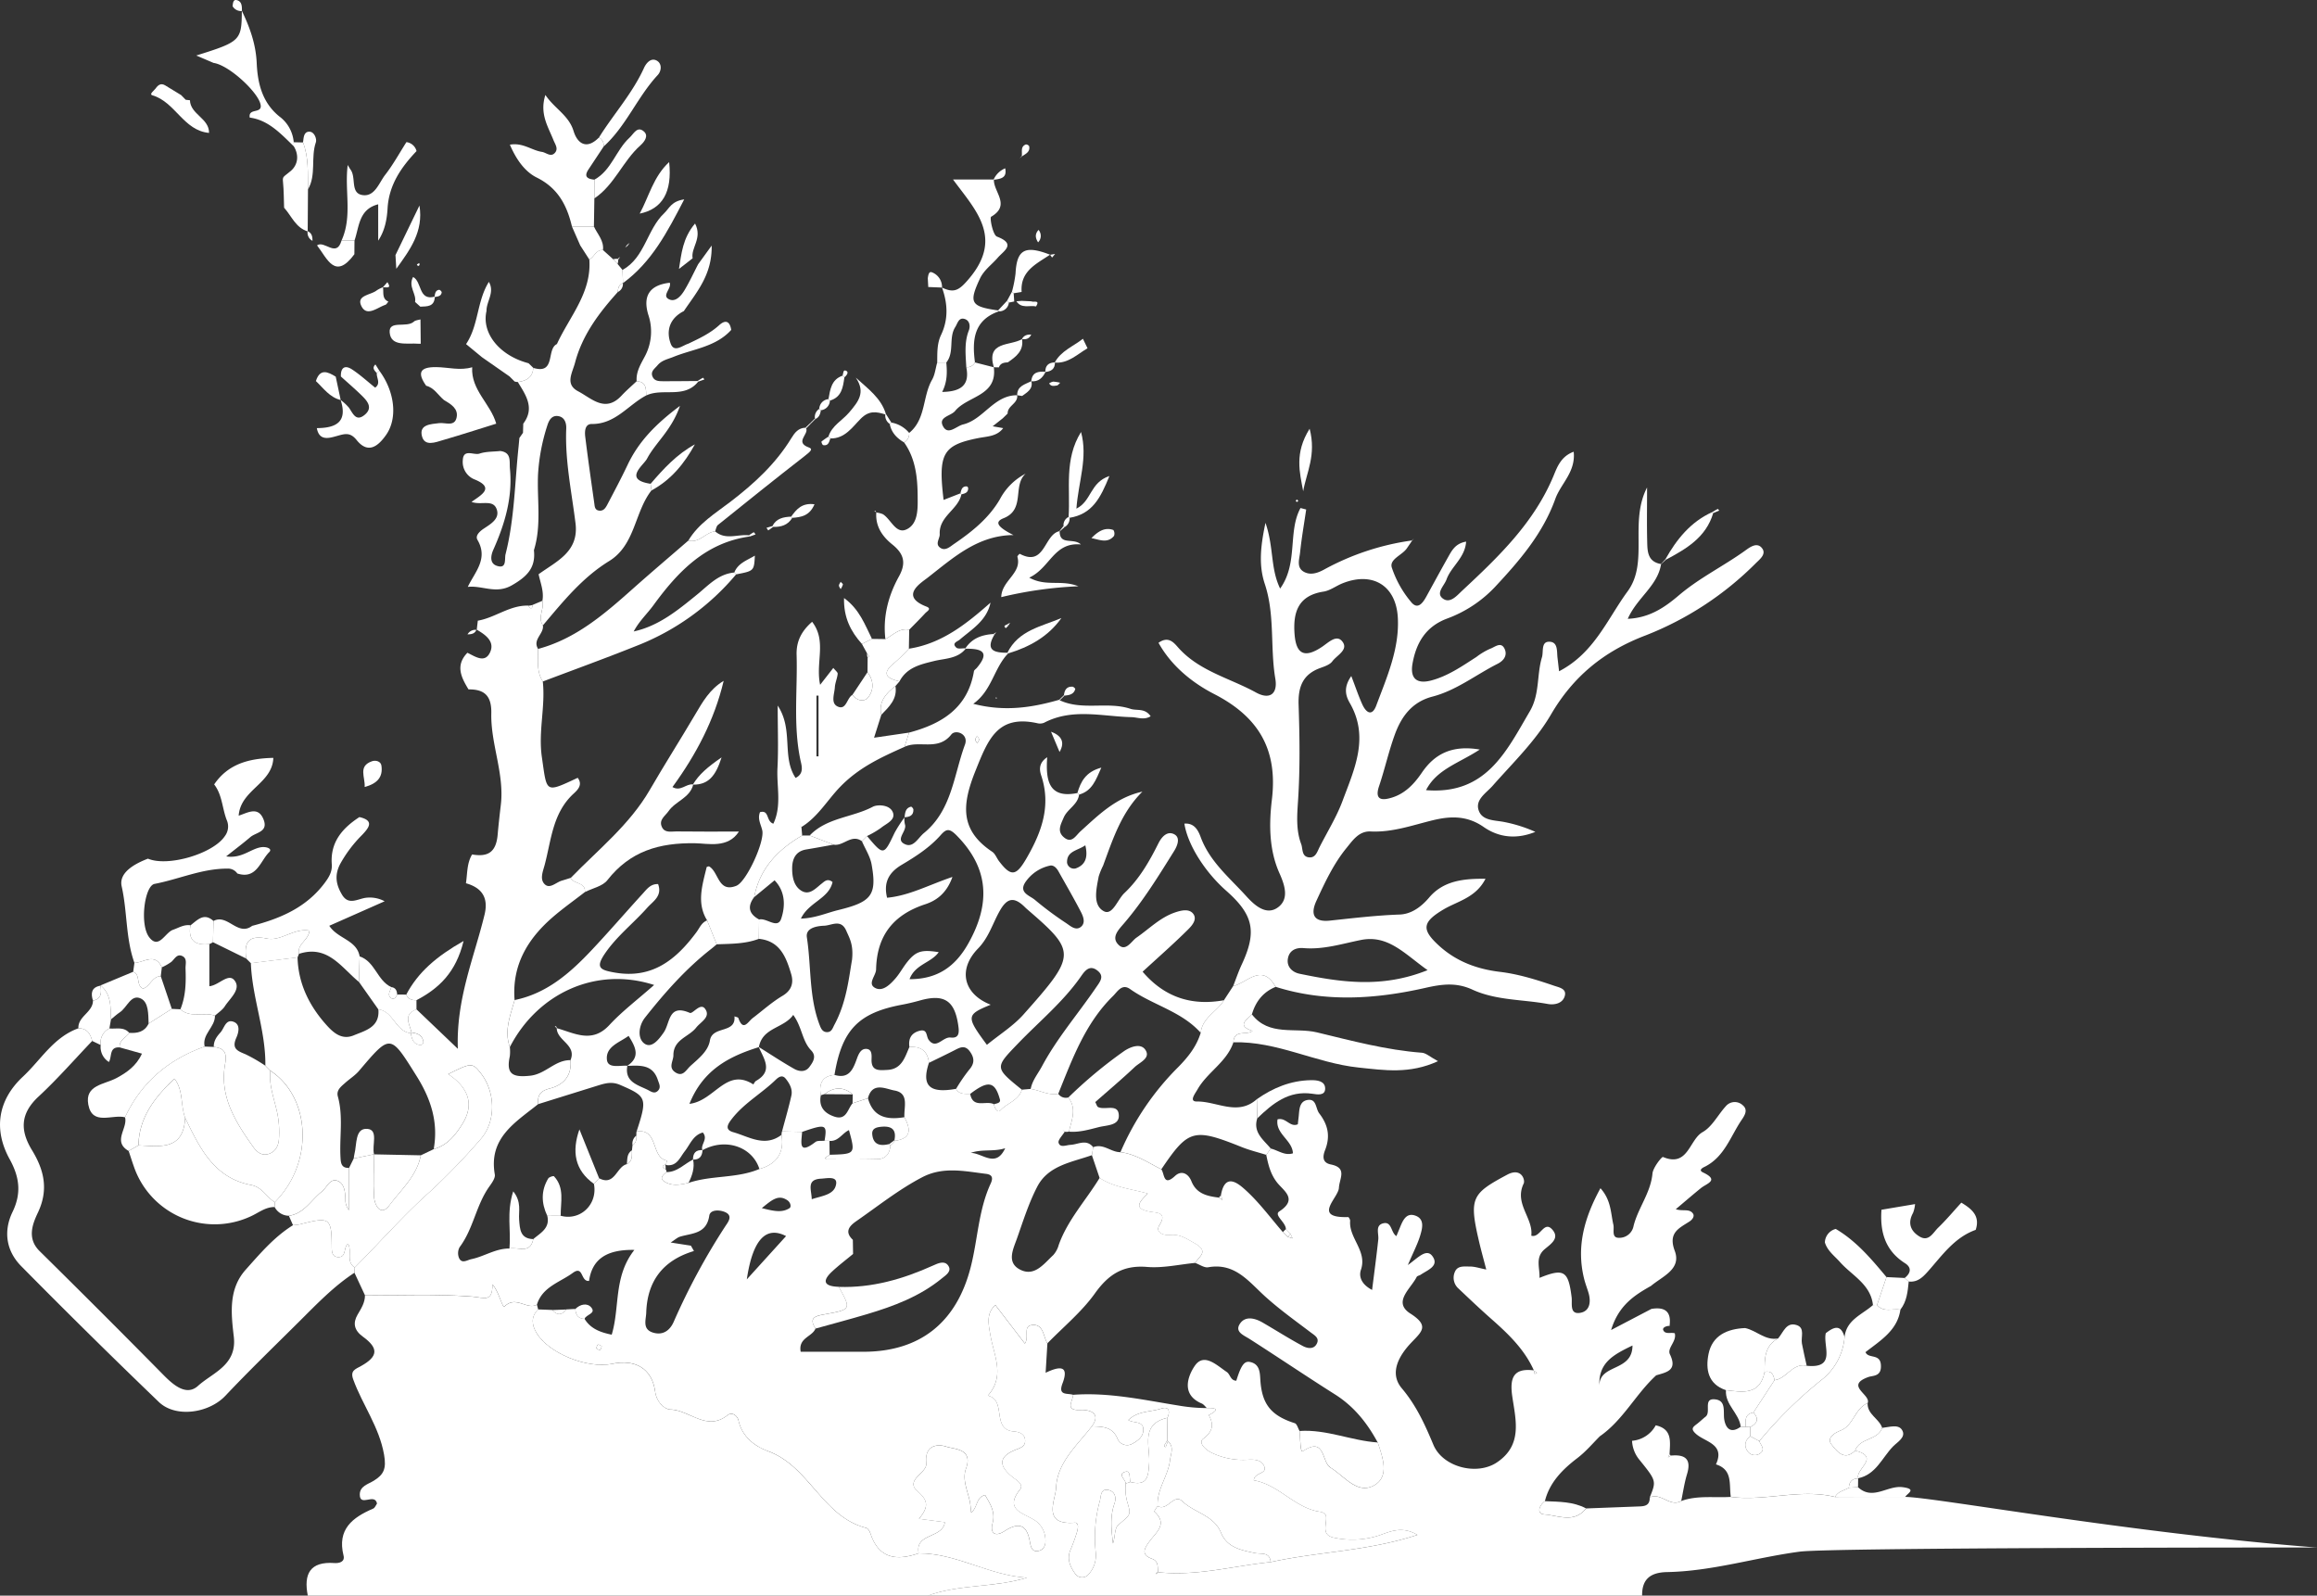 <svg xmlns="http://www.w3.org/2000/svg" width="810.816" height="558.355" viewBox="0 0 810.816 558.355"><rect x="0" y="0" width="810.816" height="558.355" fill="#333333" stroke="none"/><g transform="translate(-3763.977 9978)"><path d="M557.219,537.37H307.3c11.146-4.049,23.181-2.741,34.682-6.293-13.186-.686-24.6-8.57-37.936-8.5-1.375-7.182,8.347-5.1,9.178-10.88l-9.061-1.191c2.969-3.641,3.674-6.093-.344-9.463-4.932-4.135,3.291-6.492,2.9-9.98-.7-6.208,3.708-6.906,7.046-5.8,2.853.943,9.408.66,6.828,7.722-1.335,3.655.483,7.5,1.309,11.209.26,1.17.312,2.386.53,4.15,2.376-1.958,1.586-5.325,4.863-6.154,1.73,3.055,3.666,5.857,2.628,9.791s1.223,4.726,4,2.926c5.039-3.262,7.934-2.6,9.038,3.581.269,1.5.61,3.64,2.825,3.276,2.3-.378,2.827-2.369,2.593-4.44a8.292,8.292,0,0,0-4.206-6.608c-3.924-2.332-10.128-3.619-4.657-10.476,1.449-1.816-1.3-3.283-2.677-4.392-4.764-3.829-4.972-7.021,1.094-9.487,1.548-.629,3.308-1.075,3.364-3.027.07-2.456-1.914-3.246-3.864-3.386-8.1-.575-2.461-11.038-9.166-12.534l.513-.639c5.318-6.608,1.614-13.555.424-20.233-.738-4.142-1.626-7.826,1.673-10.846q5.075,6.62,10.333,13.483c1.619-2.292-.914-6.23,2.7-6.491,3.9-.282,3.7,4.034,5.187,6.418-.194,3.216-.387,6.433-.619,10.285,4.734-2.268,8.395-2.8,5.9,3.742-1.692,4.433,1.8,3.3,3.726,3.969-.055,2.208-3.216,5.638,2.756,5.308,1.966-.109,7.547.554,3.783,5.727-5.127,6.652-12.116,12.613-12.5,21.487-.184,4.253-5.134,13.141,6.458,12.233,1.619-.127,1.218,2.082.831,3.321a59.509,59.509,0,0,1-2.227,6.119c-1.4,3.194-.17,5.905,1.586,8.379a2.96,2.96,0,0,0,4.379.6,9.878,9.878,0,0,0,2.836-8.088,48,48,0,0,1,1.479-18.094c.391-1.56.214-4.438,3.166-3.621,2.218.613,2.6,2.751,1.908,4.711-1.639,4.626-1.05,9.257-.512,13.933.791-2.183.484-5.259,1.84-6.45,4.059-3.563,4.529-3.338,3.377-7.326a17.556,17.556,0,0,1-.759-7.207l1.62-.518c6.047,1.514,6.293-1.969,6.584-6.671.359-5.788-3.182-13.6,6.408-15.8q-.051,3.993-.1,7.989c-.372.6-.762,1.192-1.093,1.814-.025.047.359.31.552.473q.4-1.036.789-2.074c2.256,2.005,1.03,4.254.745,6.628-.675,5.6-4.691,10.25-4.342,16.078a12.9,12.9,0,0,0-1.2,1.891c4.886,4.311.718,7.211-1.578,10.368-1.7,2.342-3.35,4.683.807,6.172,2.425.868,1.87,2.922,2.149,4.677a2.081,2.081,0,0,0-.6.234c-.1.08-.087.3-.125.462l.755-.666c13.358,1.468,26.251-2.2,39.354-3.554,16.653-3.65,34.006-3.818,51.357-9.518-5.524-3.241-9.621-1.107-13.6.251a30.356,30.356,0,0,1-15.376.779c-5.139-.9-2.479-4.974-3.045-7.769-.112-.554-1.149-1.228-1.829-1.317-9.017-1.174-14.474-9.479-23.406-11.034.172-2.854,4.8-2.116,3.632-4.917-.966-2.324-3.509-2.423-5.727-2.292a25.364,25.364,0,0,1-12.74-2.475c-1.814-.882-4.794-3.4-2.9-4.838,3.48-2.637,3.775-4.949,1.982-8.311,3.654-1.871,2.949-2.554-.669-2.445-.6-.549-1.107-1.315-1.814-1.613-7.465-3.15-4.7-9.857-2.42-13.178,3.22-4.7,7.691-.187,11.191,2.156,1.231.824,1.295,3.028,3.34,3.05,1.652-5.306,2.753-6.961,4.774-6.559,3.6.715,3.475,4.02,3.652,6.512.585,8.26,3.718,12.264,12.032,14.916.771.246,1.129,1.789,1.679,2.729.263,2.517.189,7.715,1.134,7.078,7.9-5.321,6.565,3.838,9.625,5.7,4.936,3,9.465,9.693,15.483,6.161,5.231-3.07,2.87-9.691,1.114-14.9-3.651-6.791-8.292-12.629-14.952-16.837-10.024-6.333-19.849-12.977-29.837-19.368-2.081-1.332-5.236-2.456-3.526-5.226,1.817-2.942,5.208-2.187,7.993-.576,4.712,2.727,9.305,5.667,14.1,8.227,1.557.831,3.913,1.346,4.962-.949.853-1.869-.8-2.75-2.162-3.781-5.394-4.089-10.93-8.044-15.939-12.571-5.8-5.243-10.579-11.916-19.965-10.25-1.369.242-3-.96-4.5-1.493,1.087-2.266,5.052-3.913-.237-6.89-2.912-1.639-5.2-3.247-8.584-2.91-2.476.247-5.289-.937-3.775-3.37,2.768-4.445-.623-4.352-2.856-4.7-6.918-1.068-3.718-3.833-1.209-6.421-5.767-1.618-11.752-2.131-16.842-5.46q-1.347-3.977-2.695-7.955.216-1.4.431-2.8c3.554-1.454,6.26,1.778,9.562,1.721,5.32.679,9.664,3.679,14.3,5.992,1.171,1.608.642,6.186,4.813,2.317,2.251-2.087,4.65-.81,5.709,1.843,1.777,4.452,5.552,5.238,9.592,5.74l1.309.879-.574-1.646c1.408-8.287,6.192-4.1,8.825-1.686,4.742,4.343,8.611,9.635,12.846,14.524.556.538,1.11,1.084,1.662,1.63l1.747.577q-.371-.8-.742-1.6-.8-.83-1.592-1.662c-.068-2.427-4.3-4.887-2.316-6.173,6.64-4.311,1.475-7.246-.768-10.108-2.32-2.96-3.088-6.238-3.792-9.678q.785-1.106,1.57-2.211c2.574.6,4.866,2.583,7.764,1.663-.194-4.658-6.222-6.808-5.383-11.884,2.983-.775,4.317,2.907,7.1,1.722.087-.792.163-1.6.263-2.4.3-2.406.08-5.521,3.027-6.082,3.327-.632,2.88,2.946,4.2,4.666,3.189,4.142,3.889,8.142,2.047,12.847-.883,2.254-.991,4.423,2.015,5.031,5.866,1.187,3,4.867,2.821,8.2-.2,3.577-9.487,10.595,3.233,10.211.233-.007.737.9.7,1.342-.479,6.054,6.019,10.479,3.783,17.084-.876,2.586.353,5.217,3.9,7.072.771-6.183,1.553-11.916,2.164-17.666.218-2.045-1.145-4.883,1.664-5.631,3.137-.836,2.708,3.287,4.682,4.456l1.279-3.108c.961-2.34,2.126-5.061,5.136-4.122,3.542,1.106,2.687,4.42,1.929,6.955-.893,2.993-2.386,5.808-4.346,10.409,3.587-2.554,6.548-6.046,8.655-3.034,2.382,3.4-1.821,4.807-4.156,6.409-.447.307-1.213.391-1.411.788-2.062,4.129-8.49,8.789-2.216,12.8,6.73,4.3,4.063,6.265.347,10.168-4.249,4.464-7.87,10.624-3.332,16,5.1,6.047,8.11,12.727,11.051,19.762,3.275,7.835,15.194,10.852,22.188,6.193,9.052-6.03,6.661-14.709,5.437-22.954-.938-6.322.1-10.269,7.646-9.259l.149,1.231.842-.407-1.066-.76c-3.3-7.427-9-12.864-14.963-18.121-3.888-3.429-7.652-7-11.414-10.566a5.061,5.061,0,0,1-1.226-6.026c.956-2.085,3.3-1.691,5.1-1.711,1.775-.019,3.557.615,5.806,1.052-.9-3.489-1.764-6.558-2.489-9.659-3.6-15.41-2.666-16.849,9.826-23.531,4.924-2.635,6.375,1.834,5.756,3.109-3.414,7.046,3.425,12.053,2.666,18.238,3.177,1.023,4.484-5.857,7.606-1.83,2.248,2.9-.934,4.853-2.966,6.593-3.365,2.884-1.584,6.533-1.77,10,8.569-3.465,10.1-2.478,11.247,6.8.269,2.181-.793,6.019,2.92,5.448,3.539-.544,3.935-3.97,2.932-7.2-.482-1.56-1.073-3.094-1.468-4.675-2.8-11.2.006-21.315,5.7-31.746,3.784,4.207,3.573,8.687,4.527,12.777.389,1.665-.773,4.592,1.913,4.577a5.054,5.054,0,0,0,5.151-4.15c1.564-6.286,5.978-11.55,6.614-18.334.2-2.125,3.286-5.965,3.683-5.8,8.82,3.726,9.156-6.061,13.859-8.7,3.339-1.875,5.351-6.036,8.106-9.04a4.07,4.07,0,0,1,5.911-.395c1.941,1.579.776,3.5-.31,5.094-3.92,5.739-5.994,12.921-12.856,16.407-.394.2-2.617,1.134-.707,2.038,5.852,2.767,1.313,3.833-.705,5.467-2.89,2.34-5.7,4.775-8.822,7.4,2.471.829,4.786-.311,6.032,1.559.583.875-.156,2.032-1.191,2.708-3.689,2.407-7.6,3.909-5.2,10.311,2.416,6.454-4.334,8.9-8.3,12.255-5.81,3.275-11.34,6.781-13.973,15.442l14.11-7.386c4.643-.776,7.039.874,6.35,5.853l.15.1c-1.187-.1-2.715.568-2.379,1.425.669,1.7,2.764.679,4.161,1.19l-.128-.076c.814,2.839-2.745,5.186-1.683,7.393,2.726,5.665-1.15,6.264-4.8,7.353-7.17,6.565-11.576,15.676-19.729,21.336-2.585,2.593-4.866,5.341-7.9,7.66-4.975,3.8-9.718,8.429-11.32,15.058-2.143,1.541-2.916,4.452-.217,4.632,4.825.32,10.479,3.256,14.607-2.1q8.9-.336,17.811-.675c2.172-.086,4.543.074,4.488-3.168,3.925-1.823,7.038,3.494,11.011,1.248,5.651-2.067,11.558-1.069,17.351-1.445,12.167,1.626,24.341-2.977,36.508.034.5-.025,20.213-.037,24.342-.034,9.843.007,78.652,12.661,144.286,17.719-15.829-.041-170.4.038-181,1.44-15.482,2.05-30.623,6.854-46.437,7.152-5.644.106-8.83,2.325-8.728,8.251m-3.376-87.537c-6.588,3.172-11.908,5.955-11.59,13.961.1-7.622,11.587-4.691,11.59-13.961" transform="translate(3781.408 -9957.014)" fill="#fff"/><path d="M315.632,519.054c13.336-.07,24.75,7.814,37.937,8.5-11.5,3.553-23.537,2.244-34.683,6.294H101.855c-1.479-7.546.73-12.009,9.341-11.4,1.608.114,3.736-.362,3.172-2.63-2.285-9.193,3.135-13.311,10.386-16.425.612-.262.929-1.213,1.327-1.769-.77-3.839-6.007,1.332-6.028-3.126-.014-2.977,2.9-3.62,4.949-4.889,3.462-2.143,4.408-4.206,3.548-9.1-1.717-9.762-7.558-17.414-10.788-26.3-1.127-3.1.683-3.562,2.725-4.7,5.992-3.331,6.234-6.233.657-10.272-3.122-2.26-3.558-4.8-1.857-7.717,1.258-2.156,2.588-4.155,2.582-6.736,12.468.035,24.979-.5,37.384.419,4.207.31,7.266,2.263,7.228-4.266,2.422,2.792,3.466,8.48,4.224,7.732,4-3.949,7.8,1.308,11.339-.612.15.554.3,1.107.441,1.66-2.652,2.541-2.206,5.476-.607,8.174,4.274,7.21,17.827,12.649,26.518,10.846,8.163-1.691,13.921,1.732,15.012,9.684.512,3.731,3.209,6.248,5.414,6.316,6.7.212,12.655,7.794,19.952,1.965,1.558-1.244,3.444.205,3.8,1.831,1.263,5.8,5.794,9.115,10.378,10.786,14.478,5.278,18.956,22.93,34.293,26.845.623.16,1.244,1.14,1.48,1.864,2.911,8.943,9.182,9.7,16.909,7.017" transform="translate(3769.826 -9953.492)" fill="#fff"/><path d="M655.479,407.422c-7.472,2.661-11.791,9.018-16.721,14.548-1.947,2.185-3.7,3.813-6.714,3.543q-.706-.628-1.417-1.255c2.143-1.681,2.533-3.636.116-5.171-6.99-4.44-8.789-11.027-8.234-18.707l11.756-1.979a11.364,11.364,0,0,1-.71,3.1c-1.97,3.542-.848,6.353,2.249,8.235,3.285,1.995,4.761-1.346,6.515-3.04,2.872-2.769,5.44-5.85,8.136-8.8,3.593,2.166,6.674,4.6,5.024,9.522" transform="translate(3799.874 -9955.051)" fill="#fff"/><path d="M112.993,81.476c3.882-8.527,1-17.53,2.175-26.462a18.428,18.428,0,0,0,.977,1.617c2.052,2.738-.139,8.161,4.07,8.9,4.4.769,5.854-4.223,8.077-7.08,2.777-3.572,4.97-7.6,7.415-11.428a4.189,4.189,0,0,1,3.54,3.133c-5.382,5.678-9.661,11.836-10.137,20.067-.227,3.925-.991,7.867-3.28,11.279V68.78c-6.825,1.745-6.612,7.844-8.3,12.7h-4.538" transform="translate(3770.493 -9975.289)" fill="#fff"/><path d="M607.58,406.593c7.221,4.251,12.491,10.547,17.758,16.848l-3.3,9.763q-.717,0-1.433.025c-.8-7.295-7.321-10.306-11.506-15.011-1.959-2.2-4.409-3.922-5.32-6.9a5.036,5.036,0,0,1,3.8-4.727" transform="translate(3798.799 -9954.55)" fill="#fff"/><path d="M199.9,300.691c-3.8,2.953-7.755,5.737-11.383,8.891-8.747,7.609-14.2,16.819-13.227,28.9-1.464,5.387-3.734,10.692-1.662,16.435a14.887,14.887,0,0,1-.005,3.227c-1.363,6.248.922,7.482,7.111,6.819,5.459-.585,8.721-5.545,14.105-5.444.56,5.449-2.514,8.712-7.213,9.9-3.407.863-4.382,2.406-4.074,5.472-7.971,6.4-17.423,11.835-15.182,24.62.226,1.288-1.056,3.01-1.969,4.3-4.6,6.49-5.538,14.755-10.359,21.162a4.416,4.416,0,0,0-.148,3.874c1.025,1.992,2.765.618,4.294.3,4.522-.942,8.509-3.778,13.307-3.71,2.946-.672,7.26,2.1,8.326-3.3,2.537-2.17,5.943-3.818,4.913-8.135l4.689-.035c6.895,1.883,13.024-4.005,11.629-11.172l1.815-1.951c5.544,2.878,6.058-4.114,9.718-4.933,2.1-1.083,1.707-3.067,1.778-4.884q.1-.871.192-1.743c1.281-.8,1.427-2.059,1.36-3.4a5.625,5.625,0,0,1,.062-1.435c7.843-1.051,4.853,9.09,10.594,10.21q-.16.774-.319,1.549l-.235-.147c-1.491.638-.9,1.131.112,1.594a1.55,1.55,0,0,1,.3,1.028c-1.249,1.122-2.784,2.255-.239,3.595,2.606,1.372,5.292.765,7.962.2,8.046-2.749,16.88-1.505,24.8-4.877,6.081-1.735,8.792-5.639,7.744-11.968a5.906,5.906,0,0,1,.17-1.186l7.035.164c-.178,3.429-1.535,8.323,4.665,3.544.737-.568,2.108-.318,3.186-.447l1.72.04q.033,2.432.068,4.866l-1.62,1.142c.161.169.322.485.482.485,5.966,0,11.935.072,17.9-.086,2.9-.076,4.281-1.985,4.494-4.786l1.635-1.642c5.948-.84,5.376-4.25,3.272-8.264-.221-3.527,1.788-8.416-3.511-9.333-2.928-.508-7.727-3.192-9.25,2.72l-5.378,1.742q.024-1.555.049-3.108c-3.267-2.775-6.557-2.632-9.864-.075a8.917,8.917,0,0,0-1.314.432c-.66-3.887.26-6.724,4.784-7.165,5.118,1.528,6.532-1.977,7.866-5.7.548-1.53,1.346-3.376,3.077-3.4,2.214-.029,2.1,2.094,2.044,3.649-.147,4.252,2.753,3.845,5.5,3.712,5.1-.247,6.142-4.413,7.751-8.025,4.031-.317,6.387,1.428,6.839,5.523-2.689,8.042.185,10.805,9.48,9.118,1.14,2.013,3.1,1.72,4.946,1.751.955,5.318,5.619,2.2,8.287,3.628.272,1.324,1.262,3.247,2.282,2.145,2.382-2.571,6.366-3.478,7.537-7.226l3.066-.269c3.231.462,6.213,2.333,9.638,1.7a3.226,3.226,0,0,0,3.543,1.286c3.035,3.929,1.147,7.945.212,11.944a4.116,4.116,0,0,1-1.475.051l-.752-.7.7.748c-.76,1.294-2.387,2.841-2.1,3.825.549,1.855,2.683.784,4.11.724,2.721-.113,5.591-2.179,7.995.807q-.216,1.4-.43,2.794c-7.07,2.507-15.249,3.556-19.129,11.008-2.98,5.724-4.939,12-7.1,18.121-1.314,3.728-3.748,8.409,1.03,10.9,5.09,2.657,8.371-2.018,11.663-5.061a8.942,8.942,0,0,0,1.912-3.561c3.147-8.815,9.552-15.635,14.313-23.457,5.09,3.329,11.076,3.841,16.842,5.46-2.509,2.588-5.709,5.353,1.209,6.42,2.232.345,5.624.252,2.856,4.7-1.515,2.433,1.3,3.616,3.775,3.37,3.384-.338,5.671,1.27,8.584,2.91,5.29,2.976,1.323,4.624.238,6.889-5.641.535-11.35,1.884-16.906,1.416-8.383-.7-13.483,2.586-18.252,9.258-4.627,6.473-11.008,11.7-16.62,17.47-1.491-2.384-1.289-6.7-5.187-6.419-3.613.261-1.079,4.2-2.7,6.491l-10.333-13.482c-3.3,3.021-2.411,6.7-1.673,10.846,1.19,6.678,4.894,13.625-.424,20.233l-.513.639c6.7,1.5,1.066,11.958,9.166,12.534,1.949.138,3.933.93,3.864,3.384-.056,1.954-1.816,2.4-3.364,3.028-6.066,2.465-5.857,5.659-1.094,9.487,1.379,1.108,4.126,2.575,2.677,4.39-5.471,6.857.733,8.145,4.657,10.476a8.293,8.293,0,0,1,4.205,6.609c.234,2.071-.3,4.063-2.592,4.44-2.215.364-2.556-1.776-2.825-3.276-1.1-6.185-4-6.843-9.038-3.581-2.78,1.8-5.041,1.012-4-2.926s-.9-6.737-2.628-9.791c-3.277.827-2.488,4.2-4.863,6.154-.218-1.765-.27-2.982-.53-4.151-.826-3.709-2.644-7.553-1.309-11.208,2.58-7.062-3.976-6.779-6.828-7.722-3.338-1.105-7.742-.406-7.046,5.8.391,3.487-7.832,5.845-2.9,9.98,4.018,3.37,3.312,5.822.344,9.463l9.061,1.191c-.831,5.783-10.553,3.7-9.18,10.879-7.727,2.685-14,1.926-16.908-7.017-.236-.722-.858-1.7-1.48-1.863-15.337-3.915-19.816-21.567-34.293-26.846-4.584-1.671-9.115-4.987-10.379-10.786-.354-1.626-2.24-3.074-3.8-1.83-7.3,5.828-13.254-1.755-19.952-1.965-2.206-.07-4.9-2.586-5.414-6.318-1.092-7.953-6.85-11.376-15.012-9.684-8.692,1.8-22.245-3.636-26.519-10.848-1.6-2.7-2.045-5.632.607-8.173l4.944.192c1.712,2,3.339,1.872,4.89-.194l3.166-.171c.111,2.047.974,3.4,3.221,3.469,2.172,3.56,5.676,4.752,9.507,5.545,2.932-9.7.556-20.3,7.935-29.662-9.788-.2-14.781,3.276-15.863,10.842-3.041.353-1.875-5.591-5.711-2.782-4.509,3.3-10.635,4.849-12.532,11.1-3.531,1.92-7.337-3.337-11.334.611-.758.749-1.8-4.939-4.224-7.732.038,6.531-3.021,4.578-7.229,4.267-12.4-.917-24.916-.385-37.382-.42q-1.845-3.96-3.693-7.92.062-.911.121-1.818c8.825-8.849,17.037-18.278,26.408-26.623a227.705,227.705,0,0,0,17.568-18.213c5.537-6.166,5.352-16.663,0-23.314-2.868-3.568-3.193-3.556-11.272.471,6.559,4.381,9.461,10.1,5.043,17.288-2.353,3.83-5.281,7.64-10.128,8.958,1.691-9.369-.983-17.568-5.972-25.524-9.287-14.811-9.068-14.906-20.144-1.871-1.378,1.622-3.275,2.8-4.88,4.239-1.413,1.268-3.158,2.534-2.544,4.751,1.941,7,.535,14.122.919,21.174.11,2.032.234,3.921,3,3.812v14.765a5.485,5.485,0,0,1-1.268-3.814c-.069-2.519-.381-5.494-2.685-6.4-2.779-1.091-3.763,2.311-5.585,3.742-3.74,2.938-6.181,7.689-11.515,8.456a5.681,5.681,0,0,1-5-3.08c.026-.563.051-1.123.076-1.684,13.927-14,12.452-36.887-1.566-46.006l-1.746-1.76c.175-12.221-4.624-23.743-5.069-35.877l16.333-2.015c.244,9.058,3.968,16.7,9.838,23.358,2.527,2.865,5.527,5.714,9.812,3.941,4.112-1.7,9.194-2.86,8.632-9.12,5.331.7,5.979,7.735,11.363,8.366.334,1.846.773,3.663,2.99,4.076a1.078,1.078,0,0,0,1.35-1.37c-.453-2.171-2.186-2.715-4.1-2.953-.626-2.961-3.117-6.322,1.742-8.11l14.471,13.814c-.639-17.423,5.688-31.879,9.342-46.936,1.425-5.869-.841-9.4-6.509-11,.524-3.4.284-6.963,2.16-10.073,5.531.953,8.4-.755,8.942-6.941.3-3.431.695-6.931,1.105-10.395,1.3-10.97-3.573-21.275-3.331-32.044.135-6.019-2.285-8.455-7.974-8.38-2.559-4.2-4.684-8.411-.39-12.817,2.623,1.242,5.924,3.68,7.783.144,2.057-3.913-1.287-6.376-4.51-8.214q.186-1.579.368-3.16c6.112-1.051,11.219-5.483,17.712-5.267.8,1.38,1.292,1.174,1.554-.29l3.326-1.394c.73,2.845-1.73,5.76.188,8.579.451,2.951-3.738,4.955-1.688,8.232.047,3.871-.619,7.846,1.651,11.4.971,8.821-1.637,17.465-.322,26.5,1.821,12.5.98,12.621,12.537,7.227,1.881,2.473-.088,4.3-1.474,5.576-7.3,6.742-7.763,16.125-10.063,24.813-.623,2.353-1.87,5.16.065,6.922,1.793,1.633,3.928-.766,5.926-1.334,1.038-.3,2.061-.642,3.093-.965,1.033,2.275,5.241,1.364,4.977,4.939m93.834,126.673c-2.436,2.022-4.967,3.943-7.286,6.09-4.031,3.733-2.368,5.242,2.291,5.4,4.388,7.924,4.388,7.923-5.014,9.629-2.85.517-5.738,1.016-3.131,4.964-1.114,2.933-6.094,3.2-5.188,8.137q10.928,0,21.923,0c20-.015,32.654-10.388,37.57-29.59,2.489-9.717,2.705-19.969,6.98-29.239.837-1.817.76-3.141-1.6-3.43-7.517-.918-15.017-2.645-22.349,1.19-8.229,4.3-15.441,10.08-23.016,15.332-2.464,1.708-4.278,3.717-1.254,6.554l.079,4.966m-56.769-2.937,1.091,1.9c-11.109,3.319-16.365,10.8-16.7,21.584-.076,2.458-1.443,5.762,2.323,6.945,3.5,1.1,5.953-.747,7.263-3.7A231.242,231.242,0,0,1,249.056,417.6c.863-1.309,2.726-3.551.063-4.835-1.909-.921-5.361-1.082-5.7,1.176-.962,6.429-6.017,6.065-10.258,7.353-.917.279-1.689,1.035-3.254,2.037l7.06,1.1m19.585,11.8,13.741-15.149c-6.785-3.51-11.612.718-13.741,15.149m22.72-28.051c3.722-1.244,8.081-1.538,8.555-5.452.33-2.724-3.344-1.834-5.219-1.746-5.36.247-3.389,3.922-3.336,7.2m-17.466,3.113c4.229,1.068,7.038,1.678,9.662.032.758-.476.352-2.037-.655-2.736-3.17-2.2-5.412-.226-9.007,2.7m85.166-20.962c-3.942,1.312-8.142.215-12.072,1.646,4.079-.031,8.752,5.5,12.072-1.646M203.838,460.383c.457.2,1.016.654,1.343.524s.428-.841.629-1.3c-.456-.2-1.015-.655-1.339-.526s-.433.84-.634,1.3" transform="translate(3768.763 -9966.535)" fill="#fff"/><path d="M124.148,423.942q-.06.907-.122,1.817c-7.245,4.737-13.176,10.957-19.257,17-8.689,8.638-17.508,17.16-25.919,26.062-5.736,6.07-17.37,7.821-23.276,2.143q-24.4-23.46-48.18-47.549c-5.183-5.262-6.3-12.129-3-18.955,3.136-6.486,2.477-12.106-1-18.419-5.779-10.481-4.112-20.754,4.627-28.909,6.261-5.843,10.739-13.83,19.419-16.919,2.987-.024,4.2,1.886,4.826,4.426C26.037,351.15,20.1,357.97,13.51,364.081c-6.359,5.894-6.595,11.761-2.3,18.8,4.133,6.779,5.887,13.658,2.11,21.707-1.818,3.871-4.06,9.053.533,13.583q21.884,21.58,43.465,43.466c3.473,3.507,7.965,7.335,11.976,3.7,5.124-4.642,13.685-7.2,12.526-17.195-.928-8.005-1.968-16.6,4.159-23.457,5.054-5.652,9.984-11.5,16.558-15.577a18.618,18.618,0,0,0,2.438-.307c10.491-2.7,11.047-2.32,11.117,7.8.012,1.692.071,3.589,2.228,3.669,3.052.114,1.765-3.46,3.489-4.656,1.491,2.612-.826,6.242,2.34,8.325" transform="translate(3763.976 -9958.378)" fill="#fff"/><path d="M181.157,214.078c-1.919-2.819.542-5.734-.188-8.577.625-3.258-.666-6.247-1.322-9.326,6.248-4.547,14.165-7.807,12.918-17.852-1.365-11-3.706-21.913-3.244-33.1.081-1.965-.556-4.028-2.8-4.385-2.34-.372-3.3,1.566-3.87,3.436A68.177,68.177,0,0,0,179.463,161c-.436,8.921,1.288,17.972-1.452,26.763.686,6.177-2.439,9.257-7.739,12.291-5.549,3.177-10.331-.038-15.4.544,2.462-5.193,7.266-9.818,3.38-16.457-.872-1.489.839-3.022,2.229-3.943,2.529-1.675,5.714-3.522,4.479-6.84-1.307-3.515-5.41-1.243-8.78-2.494,3.362-2.435,8.435-4.968.821-7.966a6.571,6.571,0,0,1-3.875-6.669c.207-4.1,3.864-1.6,5.856-2.27,2.268-.762,4.83-.645,7.265-.909,4.01.531,3.127,3.632,3.376,6.236.965,10.035-1.791,19.288-5.808,28.3-.967,2.167-1.277,4.789,1.177,5.625,3.646,1.242,2.663-2.367,3.094-4.057,3.141-12.332,3.226-25.047,4.556-37.608q.144-1.531.288-3.064.628-.9,1.259-1.8.046-1.6.094-3.2c4.125-5.479.89-10-1.907-14.571,2.941-.409,5.207-1.556,5.409-4.948,8.011,2.412,4.488-6.581,8.278-8.341C190.462,106,198.251,97.672,197.4,86.049c1.758-.869,2.292-3.491,4.775-3.323q1.788,1.61,3.575,3.222.769.827,1.54,1.652.861,1.046,1.723,2.086.082,2.3.165,4.6l-.047-.006c-1.413.575-1.692,1.785-1.755,3.118-6.555,7.3-12.408,14.987-14.976,24.741-.955,3.629-3.6,7.56,1.1,10.025,4.67,2.447,9.461,7.658,15.183,1.5,1.652-1.777,3.512-3.361,5.277-5.035,3.368.164,3.3,2.606,3.324,4.99-6.319,3.338-10.779,10.062-19.034,9.978-2.436-.024-2.5,2.654-2.275,4.5.956,7.764,2.066,15.511,3.166,23.257.144,1.013.141,2.287,1.552,2.533,1.693.3,2.432-.991,3.045-2.158,2.4-4.571,4.829-9.135,7.041-13.8,3.768-7.943,9.5-14.063,18.341-20.669-2.971,8.6-8.522,12.8-11.529,18.481-1.251,2.363-8.448,7.317,1.245,8.779q.151,1.168.3,2.331c-5.972,7.634-5.627,19.074-14.829,24.734-9.408,5.784-16.174,14.232-23.154,22.483" transform="translate(3772.807 -9973.229)" fill="#fff"/><path d="M44.727,322.482c-3.094-8.63-2.458-17.891-4.461-26.777-1.082-4.8,4.491-7.9,9.192-9.694,6.97,2.955,22.76-1.714,26.88-7.845a5.564,5.564,0,0,0,.818-5.356c-1.735-4.187-1.609-9.024-4.526-12.779,4.889-7.167,12.116-9.1,20.71-9.29-.358,9.072-11.457,11.1-12.134,20.232,3.15-1.015,6.789-3.4,8.678,1.252,1.818,4.472-2.613,4.543-4.613,6.26-2.41,2.071-4.965,3.978-8.443,6.738,5.4.808,8.392-2.515,12.064-3.185,1.871-.342,4.28.435,2.994,1.7-3.131,3.093-4.408,9.654-11.152,7.46a3.923,3.923,0,0,0-3.509-1.7c-8.85-.031-16.931,3.713-25.452,5.345-3.511.673-5.292,14.258-1.848,18.7,3.362,4.342,5.51-1.675,8.3-2.636,2.033-.7,3.821-1.922,6.11-1.575-.922,5.325,1.684,7.112,6.615,6.565V330.65c3.272-.288,6.607-4.707,8.747-2.1,2.545,3.1-1.517,6.284-3.342,9.129-.833,1.3-2.28,2.2-3.449,3.286-3.9-1.469-8.524.989-12.091-2.242,1.887-4.591,1.982-9.418,1.8-14.262-.058-1.515.677-3.481-1.1-4.35-1.9-.929-2.689.988-3.854,2.006a18.819,18.819,0,0,1-3.344,1.922c-2.426-5.255-6.3-1.645-9.593-1.556" transform="translate(3766.291 -9963.539)" fill="#fff"/><path d="M121.706,270.333c5.5,1.233,3.13,3.909.989,6.2a45.15,45.15,0,0,0-7.774,10.31c-2.02,3.974-1.319,7.305.737,10.7,2.162,3.567,5.092,1.631,7.954,1.079a10.962,10.962,0,0,1,6.925,1.171l-19.368,8.575c2.945,4.58,9.6,4.914,10.622,10.712q-.122,4.472-.244,8.938c-6.169-5.035-10.909-13.113-20.991-9.827-.733-3.453,3.362-4.708,3.68-8.125-5.442-1-9.911,3.786-14.85,2.783-6.539-1.327-8.089,1.29-7.309,6.971l-11.6-5.7q.083-3.714.165-7.429c4.922-2.665,8.471,5.538,13.541,1.7,9.88-2.572,18.933-6.412,25.349-14.976,1.576-2.1,2.7-3.987,2.51-6.595-.567-7.7,3.693-12.6,9.668-16.489" transform="translate(3768.041 -9962.408)" fill="#fff"/><path d="M141.093,127.973c-3.175-4.519-2.245-6.577,3.528-6.513,4.189.047,8.393,1.315,12.584.039-.492,7.982,6.47,12.8,8.415,19.752-6.163,1.913-12.3,3.909-18.5,5.705-2.71.785-6.594,2.45-7.516-1.427-.954-4.009,3.114-4.11,6.054-4.471,2.2-.27,5.431,1.388,6.113-2.039.612-3.077-2.083-4.661-4.454-6.052-2.05-1.7-3.382-4.284-6.227-4.994" transform="translate(3772.01 -9970.995)" fill="#fff"/><path d="M126.733,122.76c5.374,7.277,6.45,16.573,2.322,22.441-2.728,3.88-6.255,6.819-10.3,1.78-2.294-2.86-4.195-2.174-6.974-1.4-2.655.738-6.13,1.813-6.951-2.774,6.643-.031,10.865-2.1,8.326-9.853a18.186,18.186,0,0,1,2.9,2.69c1.394,1.982,2.436,5.019,5.473,2.547,3.067-2.5.965-4.885-1.059-6.86-2.33-2.274-4.809-4.4-7.223-6.585-.111-3.077,1.353-4.156,3.923-2.466,2.838,1.866,5.367,4.2,8.068,6.364,2.065-1.482.448-3.377.564-5.066q.46-.411.924-.815" transform="translate(3770.022 -9970.994)" fill="#fff"/><path d="M99.07,51c-4.581-4.469-8.964-9.217-15.413-10.053-.677-3.719,5.1-.875,3.606-5.2-1.529-4.434-11.053-13.2-16.272-13.935-1.86-.8-3.72-1.592-6.054-2.592,15.493-4.85,15.87-5.232,15.953-15.641,2.779,5.787,4.9,11.616,5.2,18.258.307,7,1.885,13.854,7.978,18.749a12.467,12.467,0,0,1,4.977,8.978q.006.716.031,1.432" transform="translate(3767.721 -9977.794)" fill="#fff"/><path d="M33.292,326.269l11.394-4.751c2.717,1,.806,4.677,3.438,5.885,2.535-.745,3.177-4.314,6.212-4.35q1.932,5.721,3.862,11.44l-8.11,5.141c-.136-3.217.058-7.444-2.715-8.764-3.474-1.653-4.824,3.157-7.342,4.809-1.1.724-2.078,1.648-3.112,2.48-.168-4.279.168-8.712-3.627-11.89" transform="translate(3765.896 -9959.456)" fill="#fff"/><path d="M172.318,128.3a4.787,4.787,0,0,1-1.133-.183l-1.773-1.773q-4.813-3.355-9.628-6.714-2.788-2.3-5.581-4.6c4.424-6.558,3.746-15,7.981-21.768,2.141,3.7-.894,6.815-.829,10.192-1.805,7.722,4.544,15.617,14.7,18.273q.839.808,1.675,1.617c-.2,3.4-2.466,4.542-5.409,4.951" transform="translate(3772.87 -9972.62)" fill="#fff"/><path d="M97.418,48.491q-.025-.717-.031-1.432l3.257.072c2.056,5.329,1.631,10.918,1.735,16.453q-.049,7.334-.1,14.667c-4.236-1.285-5.635-5.388-8.255-8.278-.111-2.954-.091-5.921-.375-8.858-.214-2.209.006-1.727,2.673-3.979,2.5-2.112,3.04-5.465,1.1-8.644" transform="translate(3769.374 -9975.285)" fill="#fff"/><path d="M33.716,326.01c3.795,3.178,3.459,7.611,3.626,11.89q-.276,1.588-.551,3.178a5.557,5.557,0,0,0-3.051,5.81l-2.977-1.429c-.628-2.541-1.838-4.45-4.825-4.426-.194-4.217,5.067-5.568,5.1-9.664,3.055-.663,3.015-2.881,2.652-5.262Z" transform="translate(3765.472 -9959.198)" fill="#fff"/><path d="M63.58,33.468c.179,5.006,6.751,6.286,6.69,11.431-8.941-.8-11.781-10.8-19.812-13.152-1.3-.38.568-1.627,1.116-2.4.848-1.194,1.844-2,3.373-1.065q2.78,1.691,5.555,3.388l1.609,1.642q.731.113,1.47.155" transform="translate(3766.861 -9976.392)" fill="#fff"/><path d="M130.845,85.359Q135.04,76.681,139.236,68c1.5,9.165-3.411,15.607-8.1,22.141q-.146-2.392-.288-4.786" transform="translate(3771.523 -9974.079)" fill="#fff"/><path d="M139.709,105.68q.044,4.26.089,8.519c-.269,0-.539.012-.807-.012-3.84-.334-9.618,1.129-10.06-3.915-.393-4.5,5.979-1.473,8.5-3.844.527-.5,1.506-.511,2.277-.748" transform="translate(3771.411 -9971.905)" fill="#fff"/><path d="M118,79.6q-.017,2.389-.036,4.779c-6.818,9.256-9.541,1.38-13.073-3.112,2.6-1.868,6.8,4.481,8.568-1.666H118" transform="translate(3770.026 -9973.408)" fill="#fff"/><path d="M53.713,323.293c-3.033.036-3.675,3.606-6.21,4.35-2.633-1.209-.721-4.881-3.438-5.886q.216-1.56.434-3.117c3.3-.089,7.168-3.7,9.6,1.556l-.381,3.1" transform="translate(3766.518 -9959.697)" fill="#fff"/><path d="M111.455,124.7l1.742,8.185c-3.867-.947-6.019-4.123-8.678-6.644,1.428-4.468,4.119-3.286,6.936-1.541" transform="translate(3770.004 -9970.899)" fill="#fff"/><path d="M127.134,95.04c.336,1.787-.446,4,1.912,5.024-.356.389-.646.988-1.087,1.134-2.827.938-6.49,4.325-8.391.375-1.818-3.777,3.343-3.777,5.409-5.451a11,11,0,0,1,2.157-1.082" transform="translate(3770.851 -9972.519)" fill="#fff"/><path d="M120.682,260.871c.234-3.489-2.415-7.286,2.582-9.011,1.294-.446,3.046.026,3.274,1.492.632,4.079-1.519,6.367-5.855,7.519" transform="translate(3770.908 -9963.483)" fill="#fff"/><path d="M144.3,98.645c-.14,3.439-2.691,3.279-5.066,3.382q-.917-.83-1.836-1.661c.561-2.875-2.526-5.371-.689-8.733,3.149,1.642,1.815,8.371,7.487,6.908Z" transform="translate(3771.827 -9972.714)" fill="#fff"/><path d="M33.431,326.1c.363,2.381.4,4.6-2.652,5.261-.812-2.6-.58-4.684,2.652-5.261" transform="translate(3765.729 -9959.192)" fill="#fff"/><path d="M76.951,2.157C77.1,1.2,77.094-.262,78.4.04c1.852.432,1.835,2.233,1.823,3.815a3.387,3.387,0,0,1-3.268-1.7" transform="translate(3768.414 -9978)" fill="#fff"/><path d="M128.267,93.345c1.727,2.6-.686,1.593-1.631,1.865l1.631-1.865" transform="translate(3771.28 -9972.616)" fill="#fff"/><path d="M124.727,123.629c-.775-.923-1.817-1.8-.485-3.06q.7,1.125,1.407,2.247-.462.4-.921.813" transform="translate(3771.105 -9971.047)" fill="#fff"/><path d="M101.782,76.5c1.517.641,1.709,1.948,1.7,3.358a3.22,3.22,0,0,1-1.7-3.358" transform="translate(3769.845 -9973.589)" fill="#fff"/><path d="M157.777,208.4c-.58,1.4-1.81,1.536-3.088,1.567a3.091,3.091,0,0,1,3.088-1.567" transform="translate(3772.898 -9965.979)" fill="#fff"/><path d="M69.147,43.924l1.7,1.731q-.852-.865-1.7-1.731" transform="translate(3767.964 -9975.468)" fill="#fff"/><path d="M173.114,143.19l-1.259,1.8q.63-.9,1.259-1.8" transform="translate(3773.888 -9969.742)" fill="#fff"/><path d="M103.314,79.58l1.718,1.71-1.718-1.71" transform="translate(3769.935 -9973.41)" fill="#fff"/><path d="M61.539,33.106q-.8-.82-1.609-1.642l1.609,1.642" transform="translate(3767.433 -9976.187)" fill="#fff"/><path d="M355.111,461.481c12.595-.93,24.836,1.837,37.124,3.8a58.633,58.633,0,0,0,9.683.841c3.62-.109,4.326.574.672,2.446,1.793,3.361,1.5,5.673-1.981,8.31-1.9,1.438,1.081,3.956,2.895,4.838a25.382,25.382,0,0,0,12.741,2.476c2.217-.132,4.761-.033,5.726,2.291,1.165,2.8-3.46,2.065-3.632,4.917,8.933,1.555,14.391,9.86,23.407,11.034.679.089,1.717.763,1.829,1.318.565,2.793-2.1,6.869,3.044,7.767a30.356,30.356,0,0,0,15.376-.78c3.978-1.358,8.074-3.491,13.6-.251-17.35,5.7-34.7,5.869-51.356,9.52-.359-3.668-3.307-2.692-5.541-3.162-4.736-1-9.707-1.884-11.827-7.073-2.529-6.187-9.337-6.992-13.582-11.072-2.955-2.841-5.167,3.659-8.611,1.721-.349-5.828,3.667-10.479,4.342-16.078.287-2.373,1.511-4.622-.745-6.627l-.251-.216q.051-3.993.1-7.988c.942-2.254.6-4.122-2.223-3.2-3.719,1.218-8.092.736-11.48,4,1.93,1.2,5.152.2,5.25,3.246.078,2.428-1.751,3.907-3.685,4.955a3.656,3.656,0,0,1-5.43-1.881c-1.854-4.09-5.365-4-8.908-4.125,3.763-5.172-1.817-5.836-3.782-5.727-5.973.33-2.811-3.1-2.757-5.308" transform="translate(3784.406 -9951.396)" fill="#fff"/><path d="M623.127,431.779q.717-.027,1.433-.027c2.285,2.737,5.437,1.142,8.173,1.628-1.034,7.167-6.717,10.634-12.221,14.868.955,2.4,5.052.42,5.379,4.365.356,4.292-2.784,3.769-4.412,4.363-8.348,3.044,1.11,6.163-.222,9.118-4.487,1.875-4.934,7.786-9.344,9.538-2.6,1.034-5.029,2.755-3.283,4.95,1.619,2.036,4.389,6.042,8.268,2.121,9.007,2.255-.041,6.542,1.094,9.682l-.045.068c-2.129.039-3.153,1.179-3.248,3.246-1.629,1.039-3.823,1.239-4.811,3.228-12.166-3.01-24.339,1.593-36.508-.033-.657-4.276.781-9.505-5.193-11.362,3.281-7.127-3.744-7.79-6.949-10.633-2-1.773-1.169-2.406.275-3.5,1.056-.8,2-1.745,3.047-2.563,2.038-1.6-1.046-6.571,3.372-6.055,4.03.471,2.649,4.517,3.194,7.273.664,3.359,2.586,4.58,5.722,2.3l1.735.073q.811,0,1.62.038-.019,1.607-.037,3.214c-1.991,1.619-2.22,3.641-.705,5.521a3.078,3.078,0,0,0,4.315.376c1.751-1.354.057-2.8-.408-4.179a150.292,150.292,0,0,1,21.458-21.185A21.2,21.2,0,0,0,613.191,443c.642-6.094,6.177-7.874,9.937-11.22" transform="translate(3796.277 -9953.1)" fill="#fff"/><path d="M425.023,326.736c-4.414,1.791-7.006,5.149-8.309,9.615-1.737,1.941-5.525,3.91.232,5.8-2.115,1.647-6.532-.635-6.7,3.97-2.308,6.936-9.143,10.441-12.585,16.527-.859,1.519-3.055,4.241-.177,4.2,6.969-.106,14.272,5.189,20.965-.817q.073,3.344.147,6.69c-1.579,4.931,2.158,7.5,4.721,10.589q-.785,1.1-1.57,2.205c-2.85-.891-5.777-1.6-8.54-2.7-16.88-6.772-18.706-6.3-28.181,7.742-4.633-2.313-8.978-5.312-14.3-6a94.659,94.659,0,0,1,20.191-29.741c3.509-3.564,6.417-7.243,7.881-12.012.548-5.338,5.737-7.381,8.131-11.409q1.61-2.466,3.221-4.931c4.98-1.189,10.065-8.26,14.87.267" transform="translate(3785.358 -9959.394)" fill="#fff"/><path d="M361.993,472.256c3.543.122,7.052.034,8.907,4.125a3.656,3.656,0,0,0,5.43,1.881c1.934-1.049,3.763-2.528,3.686-4.955-.1-3.05-3.321-2.046-5.25-3.247,3.388-3.264,7.76-2.783,11.48-4,2.828-.925,3.166.941,2.222,3.2-9.591,2.2-6.05,10.017-6.408,15.8-.291,4.7-.538,8.184-6.585,6.675-.375-1.351.134-4.07-1.64-3.614-3.078.79-.048,2.689.021,4.128a17.556,17.556,0,0,0,.759,7.207c1.152,3.987.682,3.762-3.377,7.325-1.356,1.191-1.049,4.267-1.84,6.45-.538-4.676-1.128-9.307.512-13.933.694-1.96.31-4.1-1.908-4.711-2.952-.817-2.775,2.061-3.166,3.621a48,48,0,0,0-1.479,18.094,9.883,9.883,0,0,1-2.836,8.088,2.96,2.96,0,0,1-4.379-.6c-1.757-2.474-2.983-5.185-1.587-8.379a59.763,59.763,0,0,0,2.228-6.119c.387-1.24.788-3.448-.831-3.321-11.592.908-6.642-7.98-6.458-12.233.383-8.874,7.373-14.835,12.5-21.487" transform="translate(3784.063 -9951.135)" fill="#fff"/><path d="M383.267,498.425c3.444,1.938,5.654-4.562,8.61-1.721,4.244,4.079,11.054,4.884,13.582,11.072,2.12,5.189,7.092,6.075,11.827,7.073,2.235.471,5.183-.506,5.541,3.162-13.1,1.353-26,5.02-39.354,3.552l-.031-.03c-.278-1.755.277-3.809-2.148-4.677-4.158-1.488-2.51-3.83-.807-6.172,2.3-3.157,6.465-6.057,1.578-10.368a12.883,12.883,0,0,1,1.2-1.891" transform="translate(3785.816 -9949.396)" fill="#fff"/><path d="M429.986,473.441c9.406-.646,18.116,3.423,27.347,4.023,1.764,5.221,4.126,11.843-1.1,14.912-6.019,3.533-10.547-3.164-15.484-6.16-3.06-1.858-1.728-11.019-9.625-5.7-.945.637-.869-4.561-1.134-7.079" transform="translate(3788.776 -9950.699)" fill="#fff"/><path d="M546.175,496.793c2.312-5.72,2.374-5.77-3.593-13.135a11.263,11.263,0,0,1-2.6-6.676,10.4,10.4,0,0,0,8.287-5.41c5.957,1.306,5,5.9,4.839,10.124q-.27.552-.545,1.1l1.016-.633c4.934-.468,7.267,1.149,5.637,6.508-.927,3.048-1.371,6.245-2.03,9.373-3.971,2.244-7.084-3.073-11.009-1.249" transform="translate(3795.119 -9950.804)" fill="#fff"/><path d="M511.254,496.659c4.905.224,9.869.12,14.39,2.527-4.127,5.361-9.781,2.425-14.606,2.1-2.7-.179-1.926-3.091.217-4.63" transform="translate(3793.35 -9949.355)" fill="#fff"/><path d="M607.17,495.454c.988-1.99,3.183-2.189,4.81-3.229l3.208-.184c5.116,4.785,10.273-.684,15.551-.011,5.541.708,1.216,2.338.849,3.656l-22.944-.089a4.981,4.981,0,0,0-1.474-.144" transform="translate(3798.994 -9949.626)" fill="#fff"/><path d="M372.537,491.036c-.069-1.441-3.1-3.338-.021-4.129,1.775-.455,1.265,2.265,1.639,3.614-.538.169-1.079.344-1.618.515" transform="translate(3785.382 -9949.921)" fill="#fff"/><path d="M386.491,476.835l-.789,2.075c-.194-.163-.578-.426-.552-.475.331-.621.72-1.213,1.093-1.814l.248.214" transform="translate(3786.19 -9950.512)" fill="#fff"/><path d="M507.543,453.466l1.066.759-.842.408q-.075-.616-.148-1.232l-.076.064" transform="translate(3793.248 -9951.851)" fill="#fff"/><path d="M427.025,408.2l.742,1.6c-.583-.193-1.166-.385-1.741-.581.347-.332.678-.67,1-1.016" transform="translate(3788.547 -9954.456)" fill="#fff"/><path d="M425.524,406.631q.8.831,1.593,1.662c-.32.347-.651.684-1,1.015-.56-.542-1.112-1.087-1.668-1.626.343-.359.7-.711,1.074-1.051" transform="translate(3788.456 -9954.548)" fill="#fff"/><path d="M404,395.487l.574,1.646-1.309-.879q.363-.386.735-.767" transform="translate(3787.234 -9955.19)" fill="#fff"/><path d="M383.252,520.169l-.755.666c.038-.159.024-.382.125-.462a2.108,2.108,0,0,1,.6-.234l.03.03" transform="translate(3786.037 -9948.002)" fill="#fff"/><path d="M410.5,349.316c-6.71-7.538-16.778-9.686-24.7-15.3-2.882-2.041-4.405.868-6.019,2.453-9.7,9.531-14.211,21.986-19.142,34.2-3.43.632-6.412-1.24-9.641-1.7.571-3.028,2.552-5.333,3.955-7.953,5.262-9.828,12.559-18.245,18.8-27.389,1.532-2.245,3.206-4.1.52-6.154-2.92-2.229-4.644.638-5.9,2.417-6.18,8.744-14.43,15.512-21.772,23.137-8.191,8.506-8.292,8.41,1.333,16.21-1.171,3.749-5.155,4.656-7.536,7.227-1.021,1.1-2.011-.821-2.283-2.148.942-.3,2.469-.408,2.112-1.7-1.747-6.353-4.1-6.751-10.4-1.923-1.846-.032-3.806.262-4.946-1.75a59.209,59.209,0,0,1,4.526-6.625c1.987-2.233,1.973-4.15.323-6.453-1.81-2.528-3.662-1.327-5.627-.328-2.881,1.467-5.8,2.861-8.7,4.287-.452-4.1-2.808-5.841-6.839-5.522-.4-2.8.5-4.822,3.394-5.653,3.058-.879,2.363,1.841,3.374,3.168,2.622,3.443,4.9-1.146,7.623-.853,2.139.231,3.148-.606,2.8-3.472-1.131-9.239-4.7-11.961-13.461-9.509-2.093.586-4.215,1.1-6.351,1.5-15.245,2.853-21.007,8.829-23.608,24.573-4.523.442-5.444,3.278-4.787,7.159-.756,3.942,1.18,6.21,4.718,7.411,4.3,1.463,4.618-2.629,6.414-4.653l5.375-1.742c1.866,6.8,6.859,7.581,12.765,6.612,2.1,4.014,2.676,7.424-3.271,8.263l-.238-.2c.76-3.673-.906-5.031-4.442-4.727-1.763.151-3.51.533-3.316,2.664.341,3.73,2.874,4.167,5.955,3.389l.405.513c-.213,2.8-1.591,4.709-4.494,4.786-5.962.158-11.931.089-17.9.086-.161,0-.321-.317-.482-.487l1.619-1.141c9.031-.245,9.04-.256,6.749-8.623-2.382,1.067-3.705,4.052-6.816,3.756l-1.72-.039c.956-5.782.467-5.975-7.85-3.1l-7.035-.164c1.1-4.165,2.323-8.3,3.264-12.507.5-2.252-.623-4.275-2.006-5.973-1.18-1.451-2.5-.533-3.459.4-4.846,4.709-10.888,8.061-15.158,13.434-1.5,1.894-3,3.989.316,4.925,5.481,1.548,11.011,5.38,16.871.906,1.048,6.327-1.664,10.232-7.745,11.968-2.5-7.879-12-11.005-19.945-6.563-.772-2.017,2.121-3.843.144-6.207-3.425.926-4.455,4.18-6.337,6.58-1.727,2.2-2.754,5.412-6.563,4.8q.159-.774.319-1.549c-5.741-1.119-2.751-11.261-10.594-10.209,3.841-11.751,3.555-12.249-5.816-16.3-2.853-1.232-5.224-.546-7.79.253q-10.411,3.24-20.819,6.488c-.308-3.066.667-4.61,4.074-5.473,4.7-1.19,7.773-4.454,7.215-9.9,2.249-5.368-4.708-6.782-4.811-11.142l.054-.055c6.228,1.757,12.309,5.432,18.356-1.1,4.472-4.829,9.819-8.853,15.667-14.024-20.435-6.6-40.824,2.994-50.479,21.713-2.072-5.742.2-11.048,1.662-16.435,11.239-2.294,19.371-9.438,26.882-17.4,6.127-6.5,11.955-13.281,17.983-19.878,1.393-1.524,2.7-3.412,5.342-3.3,1.557,4.218-1.787,6.006-3.811,8.285-4.872,5.486-10.758,10-14.92,16.2-3.2,4.777-1.506,5.568,3.383,6.442,13.276,2.374,21.624-4.475,28.761-14.089,1.125-1.516,1.784-3.4,3.751-4.133l3.346,8.374c-.623.519-1.233,1.056-1.872,1.555-8.875,6.929-16.266,15.293-23.206,24.069-2.259,2.858-2.683,7.173-.344,9.006,2.64,2.068,5.267-1.488,6.871-3.781,2.322-3.322,1.528-10.164,9.14-6.863,1.045.453,3.675-3.666,5.308-1.473,2.171,2.915-1.51,4.61-3.078,6.623-2.556,3.282-7.977,4.11-7.971,9.668,0,2.038-1.875,4.239.586,5.929,2.711,1.862,3.837-.774,5.332-2.137,2.832-2.584,6.236-5.166,6.859-8.955.87-5.287,9.168-2.267,8.587-8.443.473.2,1.257.291,1.372.617,1.7,4.812,3.351,1.259,5,0,3.465-2.629,6.73-5.592,10.446-7.8,3.27-1.941,3.93-4.615,3.032-7.615-1.741-5.819-3.857-11.59-11.3-12.324q.035-3.387.072-6.773c2.659-.656,6.48,3.506,7.75-.313,1.406-4.229,1.558-9.367-2.335-13.394l-7.127,5.872c1.925-10.033,8.294-16.618,16.787-21.55l2.63-.008,8.37,3.2c-3.2.567-6.389,1.166-9.593,1.693-3.719.613-4.877,3.351-4.91,6.489-.031,2.968.535,6.292,3.2,7.941,2.861,1.773,5-.821,7.132-2.484,1-.782,2.049-1.955,3.8-.549-1.28,5.862-8.364,7.03-11.067,12.8,5.09-.18,8.953-1.988,13.041-2.988,11.565-2.829,13.658-5.122,11.685-16.01-.509-2.809-2.222-5.4-3.382-8.094l1.788-1.806c5.821,6.917,5.841,6.883,9.665-1.165a48.021,48.021,0,0,1,3.461-5.38l-.027-.028a8.26,8.26,0,0,0,.152,2.433c.919,2.427-3.721,5.418.146,7.053,2.912,1.231,4.512-2.314,6.548-3.978,9.756-7.98,10.392-20.249,14.324-30.9,1.4-3.781-3.287-5.449-4.766-3.569-4.664,5.936-11.267,1.881-16.375,4.332q.8-2.5,1.6-4.991c11.452-3.053,20.533-8.595,22.689-21.458.076-.451.689-.8,1.034-1.216,4.921-5.853,1.24-6.7-3.909-6.68l-.107-.133c2.311-3.532,5.8-4.766,9.8-5l.3.3c-3.267,5.591.238,6.233,4.59,6.255l.248.237c-5,5.151-5.645,12.991-12.193,17.618,10.956,2.848,20.559,1.332,30.093-1.407l.181.18c7.917,3.709,16.7.3,24.773,3,2.2.734,4.993-.378,7.024,2.589-2.312,1.436-4.53.366-6.736.313-10.238-.244-20.674-3.231-30.582,1.973a3.914,3.914,0,0,1-2.434.122c-13.88-3-17.148,5.769-21.49,16.54-4.779,11.858-5.667,20.823,5.809,28.473,1.053.7,1.553,2.2,2.375,3.283,4.281,5.626,6.048,5.209,9.723-1.18,5.2-9.045,8.554-18.176,5.056-28.749-.581-1.755-1.092-4.361,2.078-6.435-.546,7.929.406,14.579,10.574,12.525l.58.565c-.46,3.561-4.1,5-5.387,8.042-.978,2.3-2.382,4.666-.072,6.752,2.858,2.581,4.28-.452,5.961-1.968,6.334-5.72,12.4-11.835,21.661-13.88-7.415,7.354-10.373,16.733-13.756,25.9A25.28,25.28,0,0,0,374.8,294.6c-.812,4.311-2.2,9.946,1.733,12.132,3.091,1.719,4.824-4.029,7.271-6.332,5.233-4.928,8.733-11.079,11.9-17.4,1.272-2.545,3.26-4.407,5.594-3.124,2.175,1.2,1.016,4.033-.14,5.883-5.433,8.7-10.807,17.452-17.51,25.266-1.843,2.148-4.308,4.607-2.283,7.082,2.715,3.319,4.854-.859,6.61-2.066,4.471-3.074,8.3-7.091,13.617-8.876,2.126-.714,4.77-1.32,6.192.386,1.69,2.03-.386,4.3-1.77,5.669-5.012,4.969-10.328,9.633-15.85,14.707,7.6,8.9,17.08,12.052,28.471,9.984-2.395,4.028-7.585,6.071-8.132,11.409m-200.65,11.517c-1.008,5.6,3.468,6.65,7.052,8.4,1.151.561,2.416,1.628,3.672.329,1.149-1.188.366-2.469-.055-3.76-1.807-5.533-6.32-5.072-10.714-4.921,4.721-3.11,2.916-6.641.48-10.5-3.174,2.329-8.087,3.724-7.577,8.37.346,3.147,4.531,1.888,7.142,2.083m46.032-6.521c-10.371,3.228-19.524,7.9-24.3,19.855,8.793-1.012,12.885-12.9,22.367-6.795.022.015.5-.994.929-1.237,6.158-3.5,2.693-7.753.966-11.87,4.135,2.581,8.2,5.292,12.441,7.678,1.636.919,3.848,1.211,5.23-.628,1.292-1.718,2.684-3.761.654-5.862-3.161-3.27-3.129-8.086-6.264-12.415-3.336,4.759-10.762,4.343-12.023,11.275m52.719-23.77c9.911.013,16.1-4.54,20.589-12.532,7.679-13.682,7.428-26.074-4.1-37.762-2.616-2.652-3.662-2.3-5.612-.1-3.85,4.349-8.717,7.463-13.618,10.375-4.683,2.783-6.374,6.346-5.114,11.518,7.737-.721,14.494-4.444,22.87-7.28-2.13,6.064-6.022,8.414-9.536,9.569-11.306,3.717-16.931,11.122-17.179,22.795-.048,2.257-3.241,5.062-.211,6.544,2.565,1.254,5.112-1.252,6.917-3.318,1.607-1.838,2.763-4.061,4.307-5.962,3-3.69,5.021-4.248,10.9-3.3-2.62,3.74-8.26,4.211-10.213,9.455m27.075,22.971c4.45-3.638,9.238-6.61,12.826-10.645,18.63-20.945,18.547-21.886,1.151-36.9-.414-.356-.786-.759-1.189-1.127-3.471-3.175-5.789-2.556-8.19,1.616-2.547,4.424-3.85,9.39-7.685,13.336-7.255,7.463-5.038,15.989,4.414,19.68-8.621,3.532-8.636,4.136-1.327,14.041m-47.193-29.8c.562-5.28-.923-7.6-2.009-10.109-1.837-4.245-5.132-1.869-7.745-1.774-2.667.1-6.561.789-6.053,4.075,1.566,10.156.688,20.673,4.409,30.51.507,1.339,1.029,2.634,2.64,2.648,1.653.016,1.963-1.428,2.622-2.649,4.23-7.848,5.054-16.535,6.136-22.7m69.481-32.958a13.931,13.931,0,0,0-8.9,5.945c-2.3,3.617,1.661,4.589,3.434,6.107a117.978,117.978,0,0,0,10.945,8.135c1.447.973,3.294,2.714,5.084,1.322,1.762-1.371.883-3.636.049-5.251-2.479-4.8-5.206-9.466-7.844-14.18-.694-1.241-1.62-2.147-2.772-2.077m12.161-7.077c-2.775,1.951-6.551,1.97-6.4,6.1a2.454,2.454,0,0,0,2.992,2.011c3.487-1.236,4.4-3.92,3.4-8.106m-37.1-37-.736-1.337c-.236.452-.659.905-.656,1.356s.439.882.684,1.324l.708-1.343" transform="translate(3773.66 -9965.901)" fill="#fff"/><path d="M424.3,336.721c-4.8-8.526-9.89-1.454-14.871-.266.992-2.523,1.855-5.1,3-7.557,5.357-11.488,4.15-17.36-5.435-25.822-7.547-6.661-13.525-16.213-14.632-23.478,3.5-.286,4.833,2.363,5.719,4.756,3.158,8.53,10.081,14.17,15.878,20.563,2.63,2.9,6.926,7.13,11.194,3.942,3.772-2.818,2.52-7.357.488-11.884-3.637-8.1-3.71-17.1-2.665-25.739,2.1-17.374-4.445-28.9-20.2-36.992-7.558-3.883-14.946-9.77-19.469-17.927,3.263-2.327,5.128-.347,6.7,1.453,7.338,8.428,18.161,10.851,27.418,15.94,4.836,2.659,7.648.443,6.759-4.818-1.856-10.986-.087-22.334-3.675-33.142-2.073-6.239-1.661-12.607.228-21.409,2.974,8.634,1.672,15.84,5.127,23,6.395-8.9,2.606-19.873,7.133-28.188l1.988.515c-.734,5.013-1.614,10.011-2.137,15.046-.237,2.294-1.366,5.229,1.3,6.741,2.224,1.261,4.651.554,7-.712a89.5,89.5,0,0,1,30.8-10.229l.084.083c-.61.893-1.217,1.787-1.83,2.678-1.653,2.4-6.119,3.758-5.276,6.656a36.686,36.686,0,0,0,6.712,12.041c2.377,3,4.178.372,5.443-1.928,2.5-4.542,4.963-9.1,7.512-13.614,1.324-2.343,2.547-4.87,6.357-5.519-.36,5.667-5.221,8.686-6.855,13.233-.786,2.189-3.72,4.661-1.452,6.552,2.582,2.152,5.056-.869,6.872-2.563,12.743-11.877,25.315-23.88,32.145-40.515,1.224-2.982,2.594-6.581,6.935-8.16.763,7.081-4.511,11.165-6.43,16.5-4.351,12.11-12.428,21.511-21,30.7a43.824,43.824,0,0,1-16.922,11.2c-7.373,2.774-10.733,8.383-12.042,15.694-.967,5.4,1.629,7.222,6.467,5.964,5.872-1.525,10.84-5,15.881-8.245a23.347,23.347,0,0,1,4.841-2.883c1.56-.521,3.735-2.6,4.992-.032,1.082,2.212-.107,4.14-2.425,5.312-7.6,3.836-14.412,9.3-22.787,11.477-7.207,1.876-10.9,7.027-13.2,13.367-2.134,5.871-3.48,12.024-5.478,17.95-1.805,5.358,1.613,4.924,4.552,4.005,4.543-1.416,7.69-4.7,10.4-8.681,4.38-6.433,10.4-9.8,20.278-8.116-7.321,4.811-15.029,6.86-18.8,14.209,21.021,1.693,28.073-13.541,36.318-27.592,3.536-6.024,2.381-12.744,4.252-18.922.575-1.9-.346-5.368,2.415-5.42,3.287-.061,2.743,3.349,3.032,5.677.156,1.252.291,2.509.538,4.652,12.315-6.368,16.939-18.368,23.981-27.954,7.5-10.215.48-24.063,6.814-36.359,0,7.081-.1,12.84.038,18.592.088,3.514-.025,7.359,4.81,8.194l.05.05c-1.187,7.612-8.395,11.724-11.655,19.128,7.761-.337,13.093-4.146,17.943-8.267,7.13-6.058,15.515-10.142,23.049-15.537,1.613-1.155,4.091-3.116,5.875-1.059,1.85,2.134-.652,4.007-2.065,5.408a111.959,111.959,0,0,1-38.64,25.291c-14.768,5.628-25.357,14.527-33,27.6-5.519,9.435-13.318,16.9-20.43,24.97-2.307,2.62-6.284,4.9-4.852,8.763,1.344,3.622,5.793,3.258,9.188,3.991a49.794,49.794,0,0,1,10.593,3.392c-6.412,2.607-12.6,2.1-18.082-1.707-5.718-3.966-11.4-3.921-17.883-2.334-7.1,1.737-14.116,4.27-21.658,3.9-4.106-.2-6.285,3.121-8.471,5.794-4.523,5.531-7.525,12-10.509,18.447-2.239,4.837-.849,7.549,4.693,6.957,8.13-.866,16.224-1.838,24.424-2.127,3.982-.14,7.449-2.557,10.317-5.94,4.926-5.81,11.834-6.675,19.727-6.569-3.43,6.7-9.808,7.809-14.788,10.785-7.358,4.4-7.658,6.973-1.513,12.593,6.083,5.561,13.34,8.227,21.33,9.186,6.55.786,12.769,2.744,18.964,4.854,1.785.608,4.341,1.029,3.794,3.409-.651,2.826-3.684,3.4-6,2.977-8.808-1.619-18.078-1.208-26.374-5.022-5.567-2.559-10.528-1.952-16.4-.623-17.382,3.938-35,5.154-52.435-.347m26.456-108.76c1.527,3.973,2.544,7.031,3.87,9.95,1.279,2.816,3.381,4.334,4.865.375,3.716-9.917,8.124-19.831,7.554-30.684-.6-11.375-8.861-16.277-19.348-12.093-2.259.9-4.353,2.549-6.671,2.908-8.92,1.378-10.7,7.29-10.118,14.914.538,7.034,3.514,8.473,9.569,4.435,2.277-1.519,5.045-4.407,7.057-2,2.48,2.971-1.834,4.892-3.409,7.044-.87,1.19-2.729,1.793-4.255,2.348-6.136,2.234-7.757,6.656-7.55,12.882.374,11.189.539,22.435-.2,33.593-.349,5.242-.723,10.262,1.114,15.156.6,1.6.1,4.275,2.608,4.608,2.424.322,2.982-1.945,3.827-3.609,2.72-5.356,5.943-10.529,8.023-16.124,4.125-11.1,9.482-22.266,2.523-34.3-1.494-2.586-2.212-5.509.546-9.4m26.689,102.913c-8.008-5.659-13.776-12.472-23.341-10.55-6.641,1.334-13.128,3.426-20.041,2.836-2.751-.235-5.02.833-5.5,3.689-.491,2.909,1.643,4.782,4.065,5.282,14.394,2.976,28.825,5.174,44.819-1.257" transform="translate(3786.083 -9969.381)" fill="#fff"/><path d="M237.419,318.585q-1.674-4.188-3.346-8.375c-3.749-6.061-1.675-12.319-.149-18.67,0,0,.636-.35.941-.164,3.323,2.028,3.078,9.259,9.437,6.726,3.522-1.4,9.934-15.392,9.079-19.349-.453-2.1-1.757-4.021-.8-6.415,3.359-.881,2.021,3.177,4.674,4.035,3-6.31,1.1-13.06,1.44-19.5.357-6.783.079-13.6.079-21.826,5.616,8.484,1.318,17.877,6.256,25.309,3.177-1.55,2.069-4.468,1.672-6.366-2.551-12.187-.955-24.475-1.313-36.707-.138-4.674,1.669-8.289,5.433-11.561,5.219,6.819,1.115,14.164,2.8,22.055l4.614-5.912c.7.895,1.577,1.517,1.526,2.05-.152,1.592-.894,3.135-.989,4.723-.14,2.326-1.526,5.571.972,6.726,3.077,1.423,3.175-2.973,5.193-4.074,1.569,2.085,4.086,2.642,5.491.878,2.077-2.607,1.988-5.918-.226-8.8q.021-2.557.04-5.115c.172-.161.523-.409.492-.471a8.016,8.016,0,0,0-.695-1.036l-1.8-3.277,3.526-1.76,4.7.064c2.67-1.36,4.844-3.978,8.329-3.268q-.059,3.319-.116,6.638a64.071,64.071,0,0,1-5.009,4.909c-4.589,3.643-3.032,5.461,1.744,6.509q-.717.825-1.432,1.651c-3.277,2.563-5.977,5.408-4.957,10.075-.771,2.434-1.542,4.868-2.533,8l12.261-1.791q-.8,2.5-1.6,4.993c-8.153,3.636-15.969,7.2-22.562,14.031-4.458,4.621-7.8,10.529-13.486,14l-.723-.69q.346.362.694.721l.26,2.953c-8.5,4.935-14.866,11.519-16.791,21.552-2.464,3.272-1.884,5.882,1.711,7.835q-.035,3.387-.071,6.774c-4.769,1.811-9.786,1.717-14.764,1.92m35.64-87.023-.727-.015V252.8l.727.015Z" transform="translate(3777.354 -9966.137)" fill="#fff"/><path d="M301.448,213.45c-3.485-.711-5.66,1.908-8.329,3.268-.928-7.841,1.021-15.2,4.734-21.908,2.683-4.844,1.655-8.012-2.318-11.2-3.5-2.814-5.949-6.347-5.6-11.176l-.006.006a7.876,7.876,0,0,1,2.332.592c2.835,1.784,4.516,7.035,8.231,5.311,4.239-1.968,3.939-7.575,3.916-11.559-.038-6.5-.7-13.211-4.746-18.878a3.41,3.41,0,0,0,1.773-3.325c5.9-4.8,4.628-12.694,8.015-18.609,1.016-1.776,1.225-4.014,1.8-6.039l3.186.016c.312,3.4.358,6.788-1.454,10.291,6.512-.114,9.735-2.341,8.445-8.658a3.121,3.121,0,0,0,3.035-1.669l6.6,1.689c1.28,10.118-9.229,10-13.549,15.288-1.491,1.826-6.093,2.07-4.17,5.466,1.767,3.12,4.611-.169,6.958-.741,7.2-1.754,10.742-10.27,18.927-10.225.383,2.9-3.426,3.639-3.327,6.4q-.849.83-1.7,1.661-1.772,1.4-3.545,2.8l3.681.649c-2.214,2.951-5.538,2.855-8.753,3.494-12.438,2.471-14.05,5.466-12.1,21.63l5.879-2.3.353.358c-1.135,5.368-7.893,7.645-7.587,13.918.072,1.471-1.557,3.233-.113,4.528,1.877,1.682,3.72-.141,5.1-1.082,6.282-4.284,12.237-9.031,16.112-15.737a21.183,21.183,0,0,1,8.968-8.88c-4.7,4.205.026,12.523-7.731,15.6-3.14,1.247-2.359,2.944,3.461,5.888-12.622.1-21.212,8.083-30.081,14.967-2.361,1.831-9.852,6.408-.347,10.075,1.946.75.141,1.672-.406,2.268-1.829,1.993-3.759,3.891-5.651,5.827" transform="translate(3780.696 -9971.084)" fill="#fff"/><path d="M408.09,345.376c.169-4.605,4.585-2.324,6.7-3.972-5.757-1.893-1.967-3.863-.231-5.8,5.963,7.768,15.143,4.466,22.762,6.3,12.105,2.913,24.2,6.186,36.733,7.124,1.436.107,2.782,1.413,5.63,2.953-9.943,4.588-18.809,3.17-27.813,2.228-14.9-1.559-28.516-9.259-43.782-8.831" transform="translate(3787.512 -9958.645)" fill="#fff"/><path d="M297.866,226.921c-4.776-1.048-6.332-2.865-1.744-6.508a64.452,64.452,0,0,0,5.009-4.909c11.49-1.761,20.111-8.651,28.576-16.125-1.369,6.343-6.484,9.262-10.742,12.921-.835.717-2.973,1.227-1.223,2.827.616.563,2.09.19,3.171.244l.1.132c-2.826,3.563-7.3,3.387-11.062,4.313-4.914,1.211-9.5,2.254-12.09,7.1" transform="translate(3780.897 -9966.501)" fill="#fff"/><path d="M351.708,175.818c.043,5.023,4.8,2.111,7.443,4.568-9.521-.9-10.718,8.178-18.082,11.613,6.014,3.283,11.15.593,17.2,3.023a139.087,139.087,0,0,0-26.994,3.8c.109-5.819,7.294-8.309,5.654-14.118-.074-.262.748-1.083.829-1.04,8.866,4.719,8.419-6.764,13.87-7.92l.079.077" transform="translate(3783.083 -9967.864)" fill="#fff"/><path d="M353.555,172.656c.668-9.839-1.632-20.093,4.353-29.732,2.466,9.035-.931,17.418-1.618,26.823,5.377-2.681,4.681-9.12,11.548-11.421-3.147,7.791-6.04,13.324-13.935,14.626l-.348-.3" transform="translate(3784.367 -9969.757)" fill="#fff"/><path d="M415.992,370.719q-.073-3.346-.147-6.69c5.66-3.982,11.848-6.519,18.855-6.654,2.214-.042,5,.261,5.046,2.886.05,2.7-2.859,2.1-4.508,1.86-8.3-1.194-13.866,3.437-19.247,8.6" transform="translate(3787.96 -9957.388)" fill="#fff"/><path d="M333.306,216.629c3.89-7.889,11.917-9.182,18.9-12.148-4.653,6.559-11.224,10.136-18.655,12.384l-.245-.236" transform="translate(3783.199 -9966.207)" fill="#fff"/><path d="M567.735,169.8c-2.5,8.48-9.418,12.5-16.553,16.291l-.164-.164c3.949-7,8.823-13.084,16.392-16.5Z" transform="translate(3795.756 -9968.229)" fill="#fff"/><path d="M433.5,141.846c2.416,9.264-1.151,15.414-2.249,21.877-1.242-6.656-3.113-13.338,2.249-21.877" transform="translate(3788.77 -9969.818)" fill="#fff"/><path d="M358.834,112.081q.806,1.663,1.611,3.325c-3.634,2.115-6.756,5.4-11.488,5.008,2.176-4.1,6.5-5.654,9.878-8.333" transform="translate(3784.102 -9971.536)" fill="#fff"/><path d="M356.467,262.853c1.158-3.962,2.9-7.425,8.375-8.884-1.935,4.374-3.208,8.144-7.8,9.446l-.577-.562" transform="translate(3784.535 -9963.352)" fill="#fff"/><path d="M361.105,178.208c2.294-2.312,4.644-3.92,7.685-2.841a2.292,2.292,0,0,1,.225,2.067c-2.272,2.753-5.186,1.281-7.91.774" transform="translate(3784.802 -9967.905)" fill="#fff"/><path d="M350.73,249.179l-2.986-7.094c3.538,1.3,5.029,3.553,2.986,7.094" transform="translate(3784.032 -9964.037)" fill="#fff"/><path d="M338.283,131.292l-1.746-.259c0-3.312,2.808-3.792,4.975-4.919.66,2.8-1.486,3.866-3.229,5.178" transform="translate(3783.386 -9970.728)" fill="#fff"/><path d="M352.017,230.149c.2-1.792.945-3.091,2.992-2.966.358.022,1.026.654.973.843-.529,1.9-2.15,2.137-3.788,2.3Z" transform="translate(3784.279 -9964.897)" fill="#fff"/><path d="M341.207,126.336c.26-3.216,2.466-3.522,5-3.333-1,2.116-2.461,3.529-5,3.333" transform="translate(3783.656 -9970.907)" fill="#fff"/><path d="M345.855,123.254c-.048-2.285,1.175-3.3,3.362-3.359.05,2.287-1.307,3.171-3.362,3.359" transform="translate(3783.923 -9971.086)" fill="#fff"/><path d="M317.763,163.351c.3-1.208.539-2.489,2.207-2.432a.741.741,0,0,1,.495.522c.107,1.652-1.109,1.98-2.352,2.263l-.35-.354" transform="translate(3782.303 -9968.72)" fill="#fff"/><path d="M351,126.653c-.5.445-.784.9-1.121.95-.99.146-2.1.473-2.751-.734a4.1,4.1,0,0,1,1.408-.611,14.056,14.056,0,0,1,2.464.4" transform="translate(3783.996 -9970.718)" fill="#fff"/><path d="M566.516,169.481c.642-.379,1.276-.774,1.942-1.106.054-.028.324.372.493.574q-1.058.451-2.113.9l-.322-.372" transform="translate(3796.649 -9968.29)" fill="#fff"/><path d="M351.881,174.191a3.16,3.16,0,0,1,1.772-3.155l.347.294a3.423,3.423,0,0,1-1.732,3.242Z" transform="translate(3784.271 -9968.137)" fill="#fff"/><path d="M333.714,206.982a11.282,11.282,0,0,1-.9.91c-1.049-.844-.047-1,.479-1.328Z" transform="translate(3783.145 -9966.086)" fill="#fff"/><path d="M333.244,206.6l1.027-.59q-.306.5-.61,1.007l-.417-.417" transform="translate(3783.196 -9966.119)" fill="#fff"/><path d="M328.677,209.8l1-.636q-.351.466-.7.936l-.3-.3" transform="translate(3782.932 -9965.937)" fill="#fff"/><path d="M549.515,186.7q.8-.839,1.591-1.679l.163.163q-.85.785-1.7,1.565l-.05-.05" transform="translate(3795.669 -9967.329)" fill="#fff"/><path d="M329.935,230.979l-.479.18.066-.48Z" transform="translate(3782.978 -9964.696)" fill="#fff"/><path d="M467.1,178.866l.753-.736-.671.819-.082-.083" transform="translate(3790.916 -9967.727)" fill="#fff"/><path d="M352.284,230.165q-.822.809-1.641,1.62l-.18-.179c.548-.54,1.1-1.077,1.646-1.616l.175.175" transform="translate(3784.189 -9964.734)" fill="#fff"/><path d="M352.346,174.4q-.874.758-1.748,1.518l-.078-.076q.724-.908,1.445-1.818l.382.377" transform="translate(3784.192 -9967.963)" fill="#fff"/><path d="M429.6,165.755c-.167.127-.346.366-.5.35s-.28-.286-.418-.443c.167-.128.346-.368.5-.352s.279.287.418.445" transform="translate(3788.701 -9968.466)" fill="#fff"/><path d="M614.282,480.831c-3.879,3.922-6.649-.086-8.268-2.122-1.746-2.195.68-3.914,3.283-4.95,4.41-1.753,4.857-7.662,9.344-9.537-.162,3.979,4.04,5.4,5.1,8.66-1.584,4.506-7.9,3.414-9.457,7.948" transform="translate(3798.893 -9951.227)" fill="#fff"/><path d="M613.8,480.387c1.561-4.534,7.872-3.443,9.457-7.948,2.4-.237,5.586-1.384,6.911.679,1.634,2.544-1.6,4.262-3.154,5.865-3.8,3.931-5.924,9.762-12.12,11.086-1.135-3.141,7.914-7.427-1.094-9.682" transform="translate(3799.377 -9950.783)" fill="#fff"/><path d="M629.215,433.913c-2.735-.485-5.887,1.109-8.172-1.628l3.3-9.763q3.183.157,6.364.314c.472.421.946.839,1.415,1.258-.35,3.457-.646,6.928-2.908,9.819" transform="translate(3799.795 -9953.632)" fill="#fff"/><path d="M614.926,492.2l-3.208.184c.1-2.067,1.12-3.207,3.248-3.246q-.021,1.531-.04,3.062" transform="translate(3799.256 -9949.789)" fill="#fff"/><path d="M179.686,228.34c-2.271-3.552-1.606-7.526-1.651-11.4,13.246-3.558,23.227-12.216,33.132-21.033,6.405-5.7,12.949-11.247,19.432-16.863,3.844.961,6.011-2.879,9.386-3.26,3.618,3.185,7.884.946,11.828,1.4l.348.4C236.68,179.712,227,189.857,218.4,201.65c-2.189,3-5,5.559-6.906,9.177,8.794-1.915,15.48-7.472,22.12-12.859,4.036-3.273,7.465-7.26,13.082-7.763a8.616,8.616,0,0,1,.641.648,86.418,86.418,0,0,1-34.979,25.058c-10.814,4.332-21.776,8.3-32.673,12.428" transform="translate(3774.241 -9967.861)" fill="#fff"/><path d="M193.8,299.166c.263-3.576-3.945-2.664-4.978-4.94,9.618-9.906,20.586-18.577,27.668-30.791,5.145-8.872,10.662-17.528,15.871-26.364,2.615-4.436,5.128-8.893,9.992-11.817-3.231,13.652-9.634,25.816-17.918,37.163,2.828,1.676,4.772-1.218,7.176-.933l.081.093c-1.154,4.665-6.183,5.743-8.615,9.258-1.2,1.729-3.495,3.02-2.349,5.546,1,2.207,3.3,1.545,5.083,1.57,7.171.1,14.345.041,21.877.041-3.811,5.959-10.8,4.165-15.3,4.091-12.609-.21-22.788,2.771-30.74,12.931-1.665,2.126-5.184,2.8-7.848,4.151" transform="translate(3774.866 -9965.008)" fill="#fff"/><path d="M313.275,123.434l-3.186-.016c.044-3.27-.12-6.563,1.347-9.645,2.605-5.473,2.337-11.016.317-16.584,4.318,2.1,6.085.934,9.56-3.21,12.047-14.36,2.048-24.036-5.689-34.588h14.212l.094.1c-.149,4.233,5.981,8.882-.97,12.926-.571.332.592,6.4,2.041,6.953,6.876,2.626,2.353,4.974.268,7.392-2.107,2.442-4.831,4.29-6.267,7.38-3.9,8.395-3.2,9.7,6.375,11.058l.256.327c-8.864,3.128-9.354,10.146-8.333,17.866a3.125,3.125,0,0,1-3.038,1.67c-.21-4.306-.765-8.6.88-12.823.611-1.569.31-3.555-1.526-4.07-2.023-.568-2.4,1.575-3.221,2.866-2.4,3.795-.189,8.738-3.121,12.393" transform="translate(3781.86 -9974.574)" fill="#fff"/><path d="M213.972,133.707c-.023-2.382.043-4.825-3.325-4.989-.276-3.478,1.613-6.241,3.085-9.12a18.371,18.371,0,0,0,.969-14.2c-2.014-6.73.673-10.369,7.546-11.146.646,2.039-2.788,4.38-.448,5.7s4.385-1.058,5.6-3.089c1.755-2.927,3.188-6.044,4.759-9.079l4.738-6.533c.2,10.277-5.341,16.366-9.732,22.921-4.885,2.458-6.321,6.768-4.6,11.407,1.2,3.243,4.054.661,6.161,0,3.808-1.814,7.618-3.584,10.805-6.478,2.291-2.082,3.755-1.292,4.206,1.664-5.409,5.977-13.355,6.643-20.252,9.448-2,.815-4.049,1.147-5.539,2.938-1.024,1.229-2.6,2.157-1.687,4.067.685,1.437,2.151,1.488,3.5,1.494,4.068.013,8.137-.04,12.2-.068l.208.242c-4.873,6.078-12.438,2.06-18.193,4.829" transform="translate(3776.124 -9973.314)" fill="#fff"/><path d="M237.115,177.765c-3.375.381-5.542,4.221-9.386,3.26,3.565-6.019,9.5-9.578,14.812-13.647,8.267-6.338,15.777-13.255,21.234-22.185,1.194-1.954,2.445-3.592,4.947-3.686l.25.249c.979,2.066-4.128,4.806.933,6.66,1.457.533.9,1.181-1.645,3.154-10.146,7.874-20.157,15.924-30.167,23.972-.561.451-.662,1.469-.977,2.223" transform="translate(3777.111 -9969.839)" fill="#fff"/><path d="M274.1,145.579c1.181-3.853,4.873-5.639,7.268-8.479,3.135-3.717,5.865-6.94,2.3-12.162,4.333,3.948,8.851,7.152,10.525,12.7l-.206.178c-3.1-.969-5.652-1.449-8.577,1.486s-5.563,7.041-10.66,6.921q-.338-.309-.653-.643" transform="translate(3779.785 -9970.795)" fill="#fff"/><path d="M215.555,163.152q-.149-1.164-.3-2.33c4.524-5.269,9.2-10.367,15.5-13.8-3.666,6.688-8.321,12.423-15.2,16.127" transform="translate(3776.391 -9969.521)" fill="#fff"/><path d="M289.036,212.157l-3.526,1.761c-3.892-4.344-6.42-9.211-6.249-16.06,5.431,3.96,7.3,9.341,9.775,14.3" transform="translate(3780.082 -9966.588)" fill="#fff"/><path d="M287.308,222.4c2.215,2.886,2.3,6.2.226,8.8-1.406,1.764-3.923,1.207-5.491-.879q2.632-3.963,5.265-7.925" transform="translate(3780.243 -9965.175)" fill="#fff"/><path d="M229.277,260.024c2.1-3.444,5-5.992,10.012-9.44-2.12,6.7-4.734,9.557-9.932,9.532l-.08-.092" transform="translate(3777.2 -9963.548)" fill="#fff"/><path d="M242.95,189.741c1.293-3.276,4.408-4.235,7.2-5.911-.288,5.352-.288,5.352-6.558,6.557a8.334,8.334,0,0,0-.639-.645" transform="translate(3777.988 -9967.397)" fill="#fff"/><path d="M301.174,143.429a3.412,3.412,0,0,1-1.772,3.325c-2.539-1.485-4.459-3.449-5.018-6.464l.564-.482a10.29,10.29,0,0,1,6.225,3.621" transform="translate(3780.955 -9969.937)" fill="#fff"/><path d="M279.675,124.885c-.47,3.463-.951,6.919-5.056,8.131l-.509-.526c.606-3.338.977-6.817,4.892-8.186.222.2.446.39.673.581" transform="translate(3779.785 -9970.83)" fill="#fff"/><path d="M261.766,171.166c1.831-2.544,3.756-4.905,8.166-4.321-1.735,4.091-4.7,4.524-7.788,4.752l-.379-.432" transform="translate(3779.073 -9968.383)" fill="#fff"/><path d="M306.969,92.151c.159-.943.307-2.486,1.432-2.059a5.477,5.477,0,0,1,3.544,5.343l-4.743-.191-.059.081q-.087-1.587-.175-3.174" transform="translate(3781.681 -9972.809)" fill="#fff"/><path d="M255.563,174.218c1.38-2.7,3.886-3.169,6.563-3.29l.376.429c-1.518,2.544-3.914,3.242-6.678,3.167Z" transform="translate(3778.716 -9968.144)" fill="#fff"/><path d="M271.064,135.459a3.547,3.547,0,0,1,3.227-3.411l.5.521a3.53,3.53,0,0,1-3.163,3.37l-.568-.48" transform="translate(3779.61 -9970.384)" fill="#fff"/><path d="M274.891,145.1c-.418,1.243-.709,2.685-2.52,2.319-.28-.057-.679-1.142-.572-1.235a25.442,25.442,0,0,1,2.441-1.724c.207.22.425.434.651.64" transform="translate(3779.651 -9969.669)" fill="#fff"/><path d="M278.171,192.491c.3.341.829.7.783.95a6.452,6.452,0,0,1-.777,1.612c-.215-.416-.6-.83-.6-1.249s.366-.845.593-1.313" transform="translate(3779.985 -9966.898)" fill="#fff"/><path d="M269.627,138.647a3.38,3.38,0,0,1,1.523-3.372l.565.478c-.214,1.287-.583,2.478-1.921,3.06Z" transform="translate(3779.526 -9970.199)" fill="#fff"/><path d="M294.471,140.454a3.539,3.539,0,0,1-1.56-3.336l.2-.175q.955,1.517,1.914,3.032l-.558.478" transform="translate(3780.869 -9970.102)" fill="#fff"/><path d="M230.793,126.113c.635-.391,1.263-.793,1.92-1.142a4.181,4.181,0,0,1,.467.607q-1.091.386-2.182.774l-.205-.239" transform="translate(3777.287 -9970.793)" fill="#fff"/><path d="M278.736,124.4c.385-.668.1-2.355,1.357-1.688.956.507.077,1.634-.688,2.266-.223-.187-.447-.381-.669-.577" transform="translate(3780.052 -9970.932)" fill="#fff"/><path d="M255.938,174.345l-1.728,1.225-.622-.9c.7-.207,1.4-.415,2.092-.626l.258.3" transform="translate(3778.602 -9967.962)" fill="#fff"/><path d="M247.785,177.174a19.634,19.634,0,0,1,1.708-1.1,5.2,5.2,0,0,1,.618.785q-.99.357-1.979.716l-.347-.4" transform="translate(3778.267 -9967.844)" fill="#fff"/><path d="M286.869,216.139a8.2,8.2,0,0,1,.695,1.036c.03.061-.32.31-.493.472a3.623,3.623,0,0,1-.2-1.508" transform="translate(3780.521 -9965.534)" fill="#fff"/><path d="M289.971,169.6l-.72-.648c.149.028.353.005.434.094a2.207,2.207,0,0,1,.28.561l.006-.006" transform="translate(3780.659 -9968.256)" fill="#fff"/><path d="M266.486,141.593q.841-.8,1.685-1.6l.18.179q-.809.831-1.617,1.665l-.248-.248" transform="translate(3779.346 -9969.927)" fill="#fff"/><path d="M269.882,138.629q-.814.817-1.627,1.634l-.178-.177q.819-.812,1.639-1.621l.165.164" transform="translate(3779.438 -9970.014)" fill="#fff"/><path d="M190.416,77.426C188.665,70.044,185.542,64,178.1,60.317c-4.191-2.078-7.192-6.364-9.4-11.5,4.518-.811,7.634,1.979,11.206,2.519,1.508.228,3.067,1.939,4.514.377,1.357-1.465.117-3.022-.472-4.508-1.872-4.718-4.928-9.206-2.824-15.785,3.263,4.834,8.16,7.072,9.872,12.64,1.386,4.506,4.653,6.566,8.892,2.221a3.192,3.192,0,0,1,1.633,3.167q-2.669,4.031-5.338,8.063c-1.732,2.611-.206,3.306,2.092,3.55q-.006,3.278-.012,6.557-.079,4.91-.157,9.822l-7.691-.014" transform="translate(3773.706 -9976.188)" fill="#fff"/><path d="M199.822,50.122a3.191,3.191,0,0,0-1.633-3.166c5.117-8.19,11.705-15.421,15.747-24.332.7-1.545,2.342-3.694,4.436-2.564,1.961,1.058,1.651,3.674.393,5.028-7.17,7.716-11.059,17.882-18.943,25.033" transform="translate(3775.406 -9976.861)" fill="#fff"/><path d="M206.135,95.255q-.082-2.3-.165-4.6c7.907-4.381,8.488-14.137,14.618-19.893,1.7-1.6,2.482-4.175,6.968-4.794C221.6,77.5,216.148,87.923,206.135,95.255" transform="translate(3775.856 -9974.195)" fill="#fff"/><path d="M196.652,66.96l.013-6.557c6.018-3.308,7.541-10.36,12.3-14.7,1.429-1.3,2.7-4.251,5.062-2.128,1.708,1.538.1,3.623-1.3,4.867-6.157,5.495-9.035,13.808-16.076,18.52" transform="translate(3775.318 -9975.531)" fill="#fff"/><path d="M211.654,71.66c3.235-5.979,4.809-12.985,10.3-18.034,1.136,10.453-2.371,16.417-10.3,18.034" transform="translate(3776.184 -9974.907)" fill="#fff"/><path d="M195.321,86.5l-3.2-4.974q-1.45-3.3-2.9-6.606l7.7.014c1.229,2.682,3.569,4.938,3.176,8.244-2.486-.167-3.02,2.454-4.779,3.323" transform="translate(3774.89 -9973.679)" fill="#fff"/><path d="M229.426,86.117l-4.781,3.729c.866-5.279,1.255-10.75,5.633-15.9,2.676,5.229-1.543,8.465-.853,12.173" transform="translate(3776.933 -9973.734)" fill="#fff"/><path d="M143.759,98.3c.2-1.049.259-2.241,1.628-2.425.271-.036.935.631.9.9-.185,1.359-1.355,1.457-2.423,1.625l-.1-.1" transform="translate(3772.268 -9972.471)" fill="#fff"/><path d="M204.423,96.769c.062-1.332.342-2.542,1.755-3.117a3.062,3.062,0,0,1-1.755,3.117" transform="translate(3775.767 -9972.599)" fill="#fff"/><path d="M138.3,88.1l-.374-.6.842-.471c.031.239.143.51.067.71-.061.163-.348.241-.534.357" transform="translate(3771.931 -9972.979)" fill="#fff"/><path d="M204.424,87.431l-1.539-1.653a5.127,5.127,0,0,1,1.491-.131l.279.279a6.474,6.474,0,0,1-.232,1.505" transform="translate(3775.678 -9973.061)" fill="#fff"/><path d="M204.295,85.683l.922-.674q-.324.474-.645.952l-.277-.278" transform="translate(3775.759 -9973.098)" fill="#fff"/><path d="M207.724,81.278l-.889.7.647-.939.242.237" transform="translate(3775.906 -9973.325)" fill="#fff"/><path d="M207.447,81.081l.935-.732q-.349.482-.7.967l-.239-.235" transform="translate(3775.941 -9973.366)" fill="#fff"/><path d="M348.137,84.36c-4.782,3.231-10.49,5.758-9.934,13.039l.04-.028-2.823.482-.6-.556a43.314,43.314,0,0,0,1.249-6.339c.424-8.4,3.286-10.013,12.067-6.6" transform="translate(3783.287 -9973.231)" fill="#fff"/><path d="M328.76,59.6a7.66,7.66,0,0,1,4.038-3.916c.736,3.488-1.7,3.664-3.945,4.019l-.093-.1" transform="translate(3782.938 -9974.788)" fill="#fff"/><path d="M338.067,51.854c.232-1.451-.556-3.284,1.427-4.064a1.34,1.34,0,0,1,1.154.615c.411,1.995-1.215,2.661-2.49,3.54Z" transform="translate(3783.474 -9975.244)" fill="#fff"/><path d="M343.509,80.417c-.985-1.515-1.166-2.924.157-4.35a3.2,3.2,0,0,1-.157,4.35" transform="translate(3783.742 -9973.613)" fill="#fff"/><path d="M330.217,102.892l3.153-3.373q.319.309.629.626a3.417,3.417,0,0,1-3.524,3.075Z" transform="translate(3783.021 -9972.261)" fill="#fff"/><path d="M333.2,99.693q.86-1.594,1.719-3.191l.593.55c.06.959.127,1.923.193,2.886l-1.874.381q-.311-.317-.63-.626" transform="translate(3783.193 -9972.435)" fill="#fff"/><path d="M349.179,84.015l-1.051,1.269-.682-.976,1.734-.293" transform="translate(3784.015 -9973.154)" fill="#fff"/><path d="M338.2,51.722l-.859.7.769-.793.09.09" transform="translate(3783.432 -9975.023)" fill="#fff"/><path d="M101.994,63.787c-.1-5.535.32-11.125-1.736-16.453.225-1.589.169-3.78,2.213-3.768,1.841.011,2.648,2.669,2.3,3.656-1.876,5.4.205,11.417-2.782,16.565" transform="translate(3769.759 -9975.486)" fill="#fff"/><path d="M578.112,439.386c3.971.809,7.036,4.486,11.536,3.63-4.829,2.6-4.711,7.194-4.719,11.733-1.63,8.212-7.684,7.07-13.528,6.374-6.361-2.113-7.141-7.407-6.1-12.625,1.3-6.532,6.552-8.843,12.816-9.111" transform="translate(3796.557 -9952.659)" fill="#fff"/><path d="M571.048,460.292c5.844.7,11.9,1.838,13.527-6.378,2.443-.58,3.132.941,3.467,2.885l-7.4,11.324c-3.09.508-2.768,2.834-2.688,5.029l-1.737-.073c-.547-4.736-5.536-7.684-5.166-12.788" transform="translate(3796.91 -9951.827)" fill="#fff"/><path d="M328.84,122.048c-2.733-9.3,5.8-7.361,9.882-9.869.648,4.109-2.09,6.162-4.958,8.139-1.338.081-2.621.262-3.157,1.769l-1.766-.039" transform="translate(3782.911 -9971.529)" fill="#fff"/><path d="M338.162,99.54l3.374.166c.683.468,3.141-.7,1.645,1.776-2.331-.477-5.143.882-6.893-1.8l1.874-.141" transform="translate(3783.371 -9972.26)" fill="#fff"/><path d="M338.112,112.292c.676-1.371,1.892-1.655,3.267-1.619-.627,1.47-1.823,1.792-3.267,1.619" transform="translate(3783.476 -9971.616)" fill="#fff"/><path d="M580.175,468.959q3.7-5.662,7.4-11.324c4.277-.52,6.261-6.145,11.268-5.047,10.554,1.059,5.6-6.932,6.682-11.4,2.737-2.14,5.271-3.321,6.566,1.378a21.193,21.193,0,0,1-8.365,15.208,150.348,150.348,0,0,0-21.457,21.186l-3.2-1.719q.017-1.607.036-3.215c2.406-1.258,3.2-2.855,1.07-5.066" transform="translate(3797.374 -9952.663)" fill="#fff"/><path d="M598.57,452.652c-5.007-1.1-6.99,4.527-11.268,5.048-.333-1.945-1.023-3.466-3.466-2.886.009-4.533-.109-9.123,4.72-11.728,1.849-2.083,2.846-5.932,6.577-4.645,2.905,1,1.351,4.194,1.763,6.428.481,2.608,1.11,5.19,1.674,7.783" transform="translate(3797.649 -9952.729)" fill="#fff"/><path d="M591.592,427.164l1.482,1.479-1.482-1.479" transform="translate(3798.096 -9953.364)" fill="#fff"/><path d="M42.721,382.795c-5.8-3.352-.221-7.934-1.281-11.8,5.714-12.261,15.236-20.25,27.874-24.743l3.189.129c3.71.479,4.687,1.962,3.951,6.057-2.019,11.253,3.681,20.291,9.863,28.954,1.272,1.783,3.012,3.271,5.55,2.383,2.382-.833,3.291-2.993,3.434-5.1a33.765,33.765,0,0,0-.515-8.844c-1.008-5.013-3.048-9.838-2.5-15.108,14.019,9.118,15.494,32,1.567,46-2.914-1.8-4.39-5.286-8.32-6.033-13.046-2.479-18.008-13.092-23.06-23.512-1.664-4.374-.544-9.6-3.727-13.679-7.031,6.6-12.394,13.608-12.616,23.331l-3.414,1.962" transform="translate(3766.286 -9958.03)" fill="#fff"/><path d="M97.022,408.4l-1.441-3.27c5.334-.767,7.775-5.518,11.515-8.456,1.821-1.431,2.806-4.834,5.585-3.742,2.3.905,2.617,3.88,2.685,6.4a5.485,5.485,0,0,0,1.268,3.814q0-7.383,0-14.763.819-1.656,1.634-3.316l7.117-1.49.037.04c-.047,4.907-.334,9.828-.055,14.717.186,3.253,2.42,7.069,5.319,3.187,4.092-5.48,9.664-10.317,11.068-17.569l4.5-2.151c4.847-1.319,7.775-5.129,10.128-8.959,4.418-7.19,1.516-12.907-5.043-17.289,8.079-4.026,8.4-4.037,11.272-.47,5.349,6.652,5.534,17.148,0,23.314a227.729,227.729,0,0,1-17.568,18.213c-9.371,8.345-17.583,17.774-26.408,26.623-3.166-2.082-.848-5.712-2.339-8.325-1.724,1.2-.437,4.77-3.489,4.657-2.158-.081-2.218-1.978-2.23-3.669-.069-10.122-.625-10.5-11.116-7.8a18.611,18.611,0,0,1-2.439.307" transform="translate(3769.489 -9957.672)" fill="#fff"/><path d="M42.575,381.435l3.415-1.961c7.556.336,15.808,1.846,16.342-9.653,5.053,10.42,10.014,21.033,23.06,23.512,3.929.747,5.406,4.235,8.32,6.033l-.076,1.685c-3.179-.035-5.562,1.984-8.247,3.207a29.892,29.892,0,0,1-41.014-17.434c-.639-1.782-1.2-3.592-1.8-5.389" transform="translate(3766.432 -9956.671)" fill="#fff"/><path d="M90.521,355.2c-.553,5.27,1.487,10.094,2.5,15.109a33.716,33.716,0,0,1,.514,8.844c-.143,2.109-1.051,4.27-3.433,5.1-2.538.888-4.277-.6-5.55-2.381-6.182-8.664-11.882-17.7-9.863-28.954.734-4.1-.242-5.58-3.951-6.058-.073-2.06,1-3.6,2.307-5.026,1.365-1.493,1.814-4.721,4.515-3.8s1.786,4,1.05,5.653c-1.666,3.749.354,4.572,3.162,5.713a55.719,55.719,0,0,1,7.007,4.043q.874.879,1.746,1.759" transform="translate(3768.055 -9958.514)" fill="#fff"/><path d="M278.021,426.226c11.648.4,22.5-2.736,32.973-7.467,1.809-.816,3.953-1.8,5.246-.083,1.561,2.074-.813,3.48-2.133,4.563-7.685,6.306-16.812,9.73-26.194,12.531-5.981,1.786-12.023,3.373-18.036,5.049-2.607-3.947.28-4.446,3.131-4.964,9.4-1.706,9.4-1.7,5.014-9.629" transform="translate(3779.482 -9953.907)" fill="#fff"/><path d="M353.47,364.09a158.948,158.948,0,0,1,19.415-16.172c2.4-1.663,5.861-2.827,7.452-.639,2.175,2.99-1.845,4.464-3.626,6.143-4.514,4.257-9.267,8.263-13.816,12.273.482.9.6,1.529.95,1.716,2.4,1.273,7.153-1.416,7.294,2.949.116,3.582-4.15,3.378-7,4.093-3.45.866-6.843,1.89-10.458,1.581.934-4,2.823-8.015-.212-11.944" transform="translate(3784.363 -9958.04)" fill="#fff"/><path d="M125.551,334.968q-3.394-4.806-6.788-9.611.119-4.466.242-8.938c5.416,1.811,6.118,8.456,11.068,10.749-.255,1.235-1.491,2.586-.245,3.694,1.082.962,1.866-.026,2.333-1.084q1.579,0,3.157.01c.652,1.635,2,2,3.574,1.965q0,1.613.006,3.226c-4.857,1.789-2.366,5.149-1.74,8.109l-.246.25c-5.381-.634-6.03-7.666-11.36-8.369" transform="translate(3770.826 -9959.75)" fill="#fff"/><path d="M83.1,319.3q-.82-.823-1.643-1.647c-.781-5.68.769-8.3,7.309-6.97,4.938,1,9.407-3.782,14.849-2.783-.316,3.417-4.412,4.672-3.68,8.125q-.267.625-.5,1.261L83.1,319.3" transform="translate(3768.664 -9960.25)" fill="#fff"/><path d="M196.858,392.716c-6.774-4.818-7.764-11.355-5.076-19.062q3.444,8.556,6.891,17.111l-1.815,1.951" transform="translate(3774.957 -9956.449)" fill="#fff"/><path d="M181.166,403.031c-2.1-4.421-2.243-8.825.329-13.093.307-.508,1.811-.98,2.009-.769,3.8,4.064,2.291,9.083,2.352,13.828l-4.69.034" transform="translate(3774.333 -9955.559)" fill="#fff"/><path d="M168.563,414.173c.6-6.209-1.1-12.605,1.319-20.011,3,3.733,1.829,7,2.062,9.9.271,3.361.352,6.66,4.945,6.81-1.066,5.4-5.38,2.628-8.326,3.3" transform="translate(3773.696 -9955.269)" fill="#fff"/><path d="M220.586,388.029c3.818.023,6.249-2.875,9.328-4.408.6,2.956-.312,5.616-1.606,8.2-2.671.564-5.356,1.172-7.961-.2-2.546-1.341-1.011-2.473.239-3.595" transform="translate(3776.605 -9955.874)" fill="#fff"/><path d="M190.356,433.17c1.727-1.743,4.2-2.192,5.572-.54,1.805,2.169-1.864,2.431-2.35,4.01-2.249-.072-3.111-1.423-3.222-3.469" transform="translate(3774.955 -9953.108)" fill="#fff"/><path d="M136.168,341.633c1.908.238,3.642.782,4.1,2.954a1.078,1.078,0,0,1-1.35,1.369c-2.217-.414-2.656-2.231-2.99-4.075l.244-.248" transform="translate(3771.815 -9958.297)" fill="#fff"/><path d="M282.664,362.186l-9.864-.075c3.307-2.555,6.6-2.7,9.864.075" transform="translate(3779.71 -9957.228)" fill="#fff"/><path d="M197.249,446.189c.2-.457.3-1.163.635-1.3s.882.327,1.338.526c-.2.456-.3,1.167-.629,1.3s-.885-.325-1.343-.526" transform="translate(3775.353 -9952.342)" fill="#fff"/><path d="M207.411,385.433c.163-1.784-.041-3.7,1.778-4.884-.072,1.817.318,3.8-1.778,4.884" transform="translate(3775.939 -9956.052)" fill="#fff"/><path d="M182.739,433.439l4.89-.194c-1.549,2.066-3.177,2.195-4.89.194" transform="translate(3774.516 -9953.013)" fill="#fff"/><path d="M209.274,379.086a3.557,3.557,0,0,1,1.361-3.4c.066,1.338-.08,2.594-1.361,3.4" transform="translate(3776.045 -9956.333)" fill="#fff"/><path d="M174.836,200.413a8,8,0,0,0,1.555-.284c-.262,1.458-.759,1.664-1.555.284" transform="translate(3774.06 -9966.457)" fill="#fff"/><path d="M352.264,374.54l-.7-.748q.374.347.751.695l-.051.053" transform="translate(3784.253 -9956.441)" fill="#fff"/><path d="M296.249,377.443l-1.636,1.642s-.4-.513-.4-.508c.6-.44,1.2-.885,1.8-1.331Z" transform="translate(3780.945 -9956.243)" fill="#fff"/><path d="M220.159,385.309a4.19,4.19,0,0,1,.11,1.593c-1.012-.461-1.6-.954-.11-1.593" transform="translate(3776.622 -9955.777)" fill="#fff"/><path d="M137.989,332.046c-1.574.037-2.922-.33-3.575-1.965,4.144-7.812,10.47-13.3,20.06-18.757-2.674,11.039-8.651,16.6-16.485,20.722" transform="translate(3771.729 -9960.044)" fill="#fff"/><path d="M131.587,329.191c-.469,1.058-1.251,2.047-2.333,1.084-1.247-1.107-.009-2.459.245-3.694,1.558.182,1.981,1.27,2.088,2.61" transform="translate(3771.399 -9959.164)" fill="#fff"/><path d="M73.547,336.174c.076,4.023-4.6,6.471-3.6,10.8-12.638,4.493-22.16,12.483-27.874,24.743-4.473-1.12-11.459,3.077-12.848-4.437-1.276-6.9,5.623-6.99,9.935-9.318,3.378-1.823,6.881-4.157,8.832-8.511l-7.79-2.183c-.28-2.61,2.28-3.36,3.342-5.09,2.877.194,5.408-.331,6.787-3.25l8.109-5.14q1.507.075,3.015.145c3.569,3.231,8.2.773,12.091,2.242" transform="translate(3765.653 -9958.75)" fill="#fff"/><path d="M70.912,312.211a13.4,13.4,0,0,1-1.269.664c-4.93.547-7.536-1.239-6.614-6.564,2.429-1.837,4.685-4.586,8.049-1.53q-.084,3.716-.166,7.43" transform="translate(3767.601 -9960.502)" fill="#fff"/><path d="M168.584,124.545l1.773,1.772-1.773-1.772" transform="translate(3773.699 -9970.817)" fill="#fff"/><path d="M36.367,340.257c2.367.266,5.008-.69,6.934,1.547-1.063,1.729-3.623,2.479-3.342,5.089-3.751-.233-2.633,3.214-3.761,5.105a6.16,6.16,0,0,1-2.881-5.942,5.548,5.548,0,0,1,3.05-5.8" transform="translate(3765.896 -9958.376)" fill="#fff"/><path d="M579.161,475.172l3.2,1.718c.465,1.38,2.159,2.826.408,4.18a3.077,3.077,0,0,1-4.316-.378c-1.516-1.88-1.286-3.9.706-5.52" transform="translate(3797.281 -9950.596)" fill="#fff"/><path d="M580.264,467.342c2.128,2.212,1.336,3.809-1.07,5.066q-.809-.04-1.619-.037c-.078-2.2-.4-4.522,2.69-5.029" transform="translate(3797.285 -9951.047)" fill="#fff"/><path d="M552.89,481.608l-1.016.634c.182-.365.365-.731.545-1.1l.472.465" transform="translate(3795.805 -9950.25)" fill="#fff"/><path d="M286.164,278.993c-3.675-2.663-6.473,1.849-9.9,1.206l-8.373-3.2c5.986-6.286,14.928-6.26,22.116-10.068,1.553-.822,6.045-.818,7.041,2.1.9,2.633-2.467,3.849-4.259,5.343a31.788,31.788,0,0,1-4.835,2.813l-1.787,1.806" transform="translate(3779.427 -9962.632)" fill="#fff"/><path d="M324.095,244.731l-.708,1.343c-.245-.442-.681-.882-.684-1.324s.42-.9.656-1.356l.736,1.337" transform="translate(3782.588 -9963.962)" fill="#fff"/><path d="M296.549,226.98c.74,4.531-2.218,7.248-4.958,10.074-1.018-4.665,1.682-7.512,4.958-10.074" transform="translate(3780.781 -9964.909)" fill="#fff"/><path d="M265.2,273.673l-.694-.72c.241.23.481.459.723.689l-.03.032" transform="translate(3779.231 -9962.258)" fill="#fff"/><path d="M62.146,370.566c-.534,11.5-8.786,9.99-16.342,9.653.221-9.724,5.583-16.728,12.615-23.331,3.184,4.084,2.064,9.3,3.727,13.678" transform="translate(3766.618 -9957.418)" fill="#fff"/><path d="M123.807,381.919q8.166.167,16.33.333c-1.4,7.253-6.974,12.09-11.066,17.57-2.9,3.883-5.133.067-5.319-3.187-.279-4.889.008-9.809.055-14.716" transform="translate(3771.107 -9955.973)" fill="#fff"/><path d="M117.033,383.857c.082-.526.121-1.063.254-1.576.878-3.376.149-9.095,4.463-8.8,4.093.282,1.542,5.8,2.4,8.884l-7.116,1.488" transform="translate(3770.726 -9956.461)" fill="#fff"/><path d="M184.232,340.271l-.679-.777c.165.035.392.016.478.117a2.11,2.11,0,0,1,.255.606l-.054.054" transform="translate(3774.563 -9958.419)" fill="#fff"/><path d="M229.284,383.842c-.028-2.247.966-3.473,3.336-3.325-.107,2.113-1.039,3.4-3.336,3.325" transform="translate(3777.2 -9956.055)" fill="#fff"/><path d="M299.269,270.617c.216-1.587.3-3.285,2.285-3.737.2-.045.818.646.828,1.008.064,2.121-1.377,2.624-3.14,2.7l.028.028" transform="translate(3781.235 -9962.608)" fill="#fff"/></g></svg>